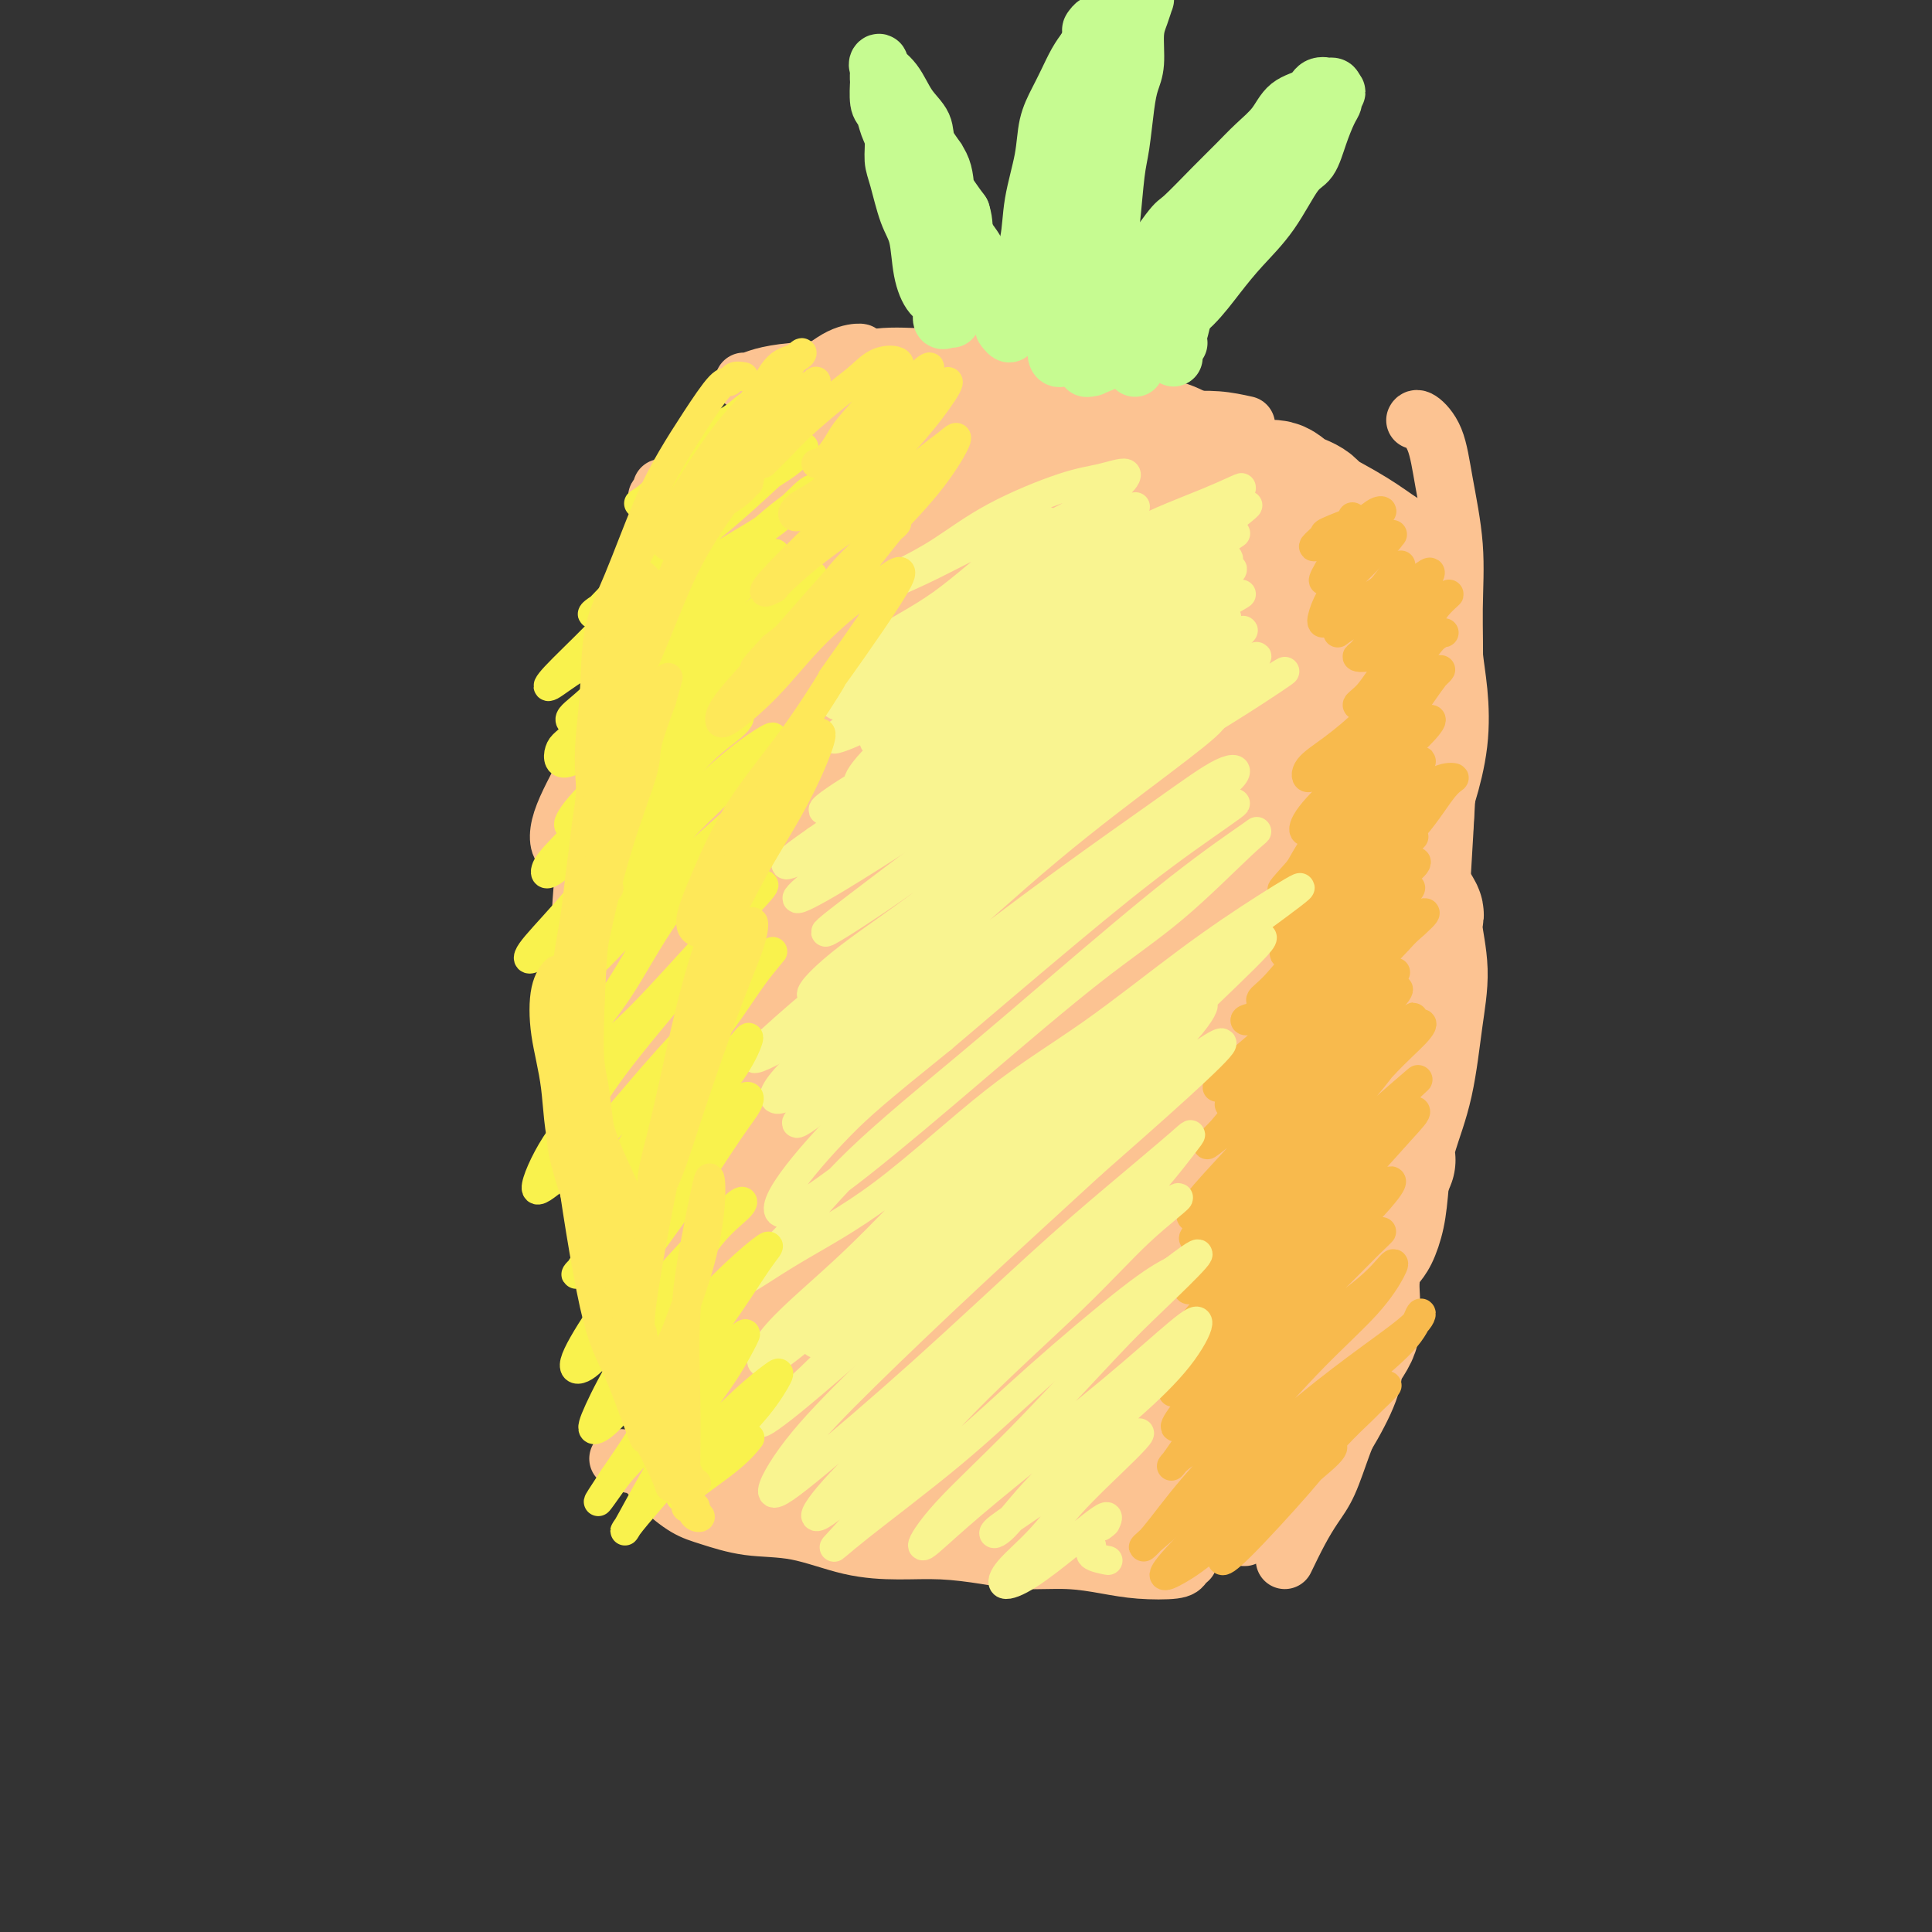<svg viewBox='0 0 400 400' version='1.1' xmlns='http://www.w3.org/2000/svg' xmlns:xlink='http://www.w3.org/1999/xlink'><rect x="0" y="0" width="400" height="400" fill="#333333" stroke="none"/><g fill='none' stroke='#FCC392' stroke-width='12' stroke-linecap='round' stroke-linejoin='round'><path d='M156,98c-0.111,-0.185 -0.222,-0.371 -1,0c-0.778,0.371 -2.223,1.297 -3,2c-0.777,0.703 -0.886,1.182 -2,2c-1.114,0.818 -3.233,1.975 -5,4c-1.767,2.025 -3.184,4.917 -5,8c-1.816,3.083 -4.032,6.358 -6,10c-1.968,3.642 -3.687,7.651 -5,11c-1.313,3.349 -2.218,6.040 -3,9c-0.782,2.960 -1.439,6.191 -2,9c-0.561,2.809 -1.027,5.196 -1,7c0.027,1.804 0.546,3.024 1,4c0.454,0.976 0.844,1.707 1,2c0.156,0.293 0.078,0.146 0,0'/><path d='M130,145c-0.295,0.095 -0.591,0.189 -1,1c-0.409,0.811 -0.933,2.338 -1,4c-0.067,1.662 0.321,3.458 0,7c-0.321,3.542 -1.352,8.828 -2,13c-0.648,4.172 -0.913,7.230 -1,11c-0.087,3.770 0.003,8.253 0,13c-0.003,4.747 -0.099,9.758 0,14c0.099,4.242 0.394,7.714 1,11c0.606,3.286 1.522,6.384 2,9c0.478,2.616 0.517,4.750 1,7c0.483,2.250 1.411,4.617 2,6c0.589,1.383 0.838,1.783 1,2c0.162,0.217 0.236,0.251 0,0c-0.236,-0.251 -0.782,-0.786 -1,-1c-0.218,-0.214 -0.109,-0.107 0,0'/><path d='M135,136c0.105,-0.176 0.210,-0.353 0,0c-0.210,0.353 -0.734,1.234 -1,2c-0.266,0.766 -0.274,1.417 -1,3c-0.726,1.583 -2.169,4.098 -3,6c-0.831,1.902 -1.049,3.190 -2,6c-0.951,2.810 -2.634,7.140 -4,12c-1.366,4.860 -2.417,10.249 -3,15c-0.583,4.751 -0.700,8.865 -1,13c-0.300,4.135 -0.782,8.291 -1,13c-0.218,4.709 -0.172,9.971 0,15c0.172,5.029 0.470,9.827 1,14c0.530,4.173 1.291,7.723 2,11c0.709,3.277 1.367,6.283 2,9c0.633,2.717 1.241,5.145 2,7c0.759,1.855 1.667,3.138 2,4c0.333,0.862 0.089,1.303 0,1c-0.089,-0.303 -0.024,-1.351 0,-2c0.024,-0.649 0.007,-0.900 0,-1c-0.007,-0.100 -0.003,-0.050 0,0'/><path d='M128,302c0.377,-0.108 0.754,-0.215 1,0c0.246,0.215 0.362,0.753 1,1c0.638,0.247 1.797,0.203 3,1c1.203,0.797 2.449,2.435 4,4c1.551,1.565 3.408,3.056 5,4c1.592,0.944 2.919,1.339 5,2c2.081,0.661 4.916,1.588 8,2c3.084,0.412 6.416,0.309 10,1c3.584,0.691 7.421,2.175 11,3c3.579,0.825 6.902,0.991 10,1c3.098,0.009 5.972,-0.138 9,0c3.028,0.138 6.211,0.562 9,1c2.789,0.438 5.185,0.889 8,1c2.815,0.111 6.049,-0.116 9,0c2.951,0.116 5.617,0.577 8,1c2.383,0.423 4.481,0.807 7,1c2.519,0.193 5.459,0.196 7,0c1.541,-0.196 1.684,-0.591 2,-1c0.316,-0.409 0.805,-0.831 1,-1c0.195,-0.169 0.098,-0.084 0,0'/><path d='M257,318c0.377,0.214 0.754,0.428 1,0c0.246,-0.428 0.360,-1.497 1,-2c0.640,-0.503 1.804,-0.441 3,-1c1.196,-0.559 2.423,-1.741 4,-3c1.577,-1.259 3.505,-2.597 5,-4c1.495,-1.403 2.558,-2.870 4,-5c1.442,-2.130 3.263,-4.921 5,-8c1.737,-3.079 3.391,-6.444 4,-9c0.609,-2.556 0.174,-4.302 0,-5c-0.174,-0.698 -0.087,-0.349 0,0'/><path d='M266,323c1.000,-2.070 2.000,-4.139 3,-6c1.000,-1.861 1.998,-3.513 3,-5c1.002,-1.487 2.006,-2.810 3,-5c0.994,-2.190 1.978,-5.247 3,-8c1.022,-2.753 2.083,-5.203 3,-9c0.917,-3.797 1.691,-8.942 2,-11c0.309,-2.058 0.155,-1.029 0,0'/><path d='M284,272c0.030,-0.030 0.060,-0.059 0,0c-0.060,0.059 -0.211,0.207 0,0c0.211,-0.207 0.785,-0.768 1,-2c0.215,-1.232 0.069,-3.134 0,-5c-0.069,-1.866 -0.063,-3.695 0,-6c0.063,-2.305 0.184,-5.085 0,-9c-0.184,-3.915 -0.674,-8.963 -1,-14c-0.326,-5.037 -0.487,-10.061 -1,-16c-0.513,-5.939 -1.377,-12.794 -2,-19c-0.623,-6.206 -1.004,-11.765 -1,-16c0.004,-4.235 0.394,-7.147 0,-11c-0.394,-3.853 -1.570,-8.649 -2,-13c-0.430,-4.351 -0.112,-8.258 0,-11c0.112,-2.742 0.019,-4.317 0,-5c-0.019,-0.683 0.036,-0.472 0,1c-0.036,1.472 -0.164,4.204 0,7c0.164,2.796 0.621,5.656 1,11c0.379,5.344 0.680,13.172 1,19c0.320,5.828 0.660,9.658 1,14c0.340,4.342 0.680,9.198 1,14c0.320,4.802 0.621,9.551 1,13c0.379,3.449 0.835,5.599 1,9c0.165,3.401 0.040,8.053 0,11c-0.040,2.947 0.004,4.188 0,5c-0.004,0.812 -0.057,1.194 0,1c0.057,-0.194 0.225,-0.964 0,-4c-0.225,-3.036 -0.844,-8.340 -1,-12c-0.156,-3.660 0.150,-5.678 0,-12c-0.150,-6.322 -0.757,-16.949 -1,-24c-0.243,-7.051 -0.121,-10.525 0,-14'/><path d='M282,184c-0.141,-13.019 0.505,-13.066 1,-16c0.495,-2.934 0.837,-8.754 1,-14c0.163,-5.246 0.145,-9.917 0,-14c-0.145,-4.083 -0.417,-7.577 -1,-11c-0.583,-3.423 -1.476,-6.773 -2,-9c-0.524,-2.227 -0.680,-3.330 -1,-4c-0.320,-0.670 -0.806,-0.906 -1,-1c-0.194,-0.094 -0.097,-0.047 0,0'/><path d='M287,263c0.356,0.059 0.711,0.118 1,0c0.289,-0.118 0.511,-0.412 1,-1c0.489,-0.588 1.244,-1.471 2,-3c0.756,-1.529 1.512,-3.703 2,-6c0.488,-2.297 0.708,-4.718 1,-8c0.292,-3.282 0.656,-7.426 1,-12c0.344,-4.574 0.669,-9.577 1,-14c0.331,-4.423 0.667,-8.266 1,-13c0.333,-4.734 0.663,-10.357 1,-16c0.337,-5.643 0.680,-11.304 1,-17c0.320,-5.696 0.615,-11.426 1,-17c0.385,-5.574 0.859,-10.990 1,-16c0.141,-5.010 -0.049,-9.613 0,-14c0.049,-4.387 0.339,-8.559 0,-13c-0.339,-4.441 -1.306,-9.151 -2,-13c-0.694,-3.849 -1.114,-6.836 -2,-9c-0.886,-2.164 -2.239,-3.506 -3,-4c-0.761,-0.494 -0.932,-0.141 -1,0c-0.068,0.141 -0.034,0.071 0,0'/><path d='M258,88c-1.897,-0.417 -3.795,-0.833 -6,-1c-2.205,-0.167 -4.718,-0.083 -7,0c-2.282,0.083 -4.333,0.167 -7,0c-2.667,-0.167 -5.949,-0.583 -9,-1c-3.051,-0.417 -5.872,-0.833 -7,-1c-1.128,-0.167 -0.564,-0.083 0,0'/><path d='M294,110c-1.268,-0.539 -2.535,-1.078 -4,-2c-1.465,-0.922 -3.126,-2.228 -6,-4c-2.874,-1.772 -6.960,-4.011 -11,-6c-4.040,-1.989 -8.035,-3.730 -11,-5c-2.965,-1.270 -4.901,-2.070 -7,-3c-2.099,-0.930 -4.359,-1.990 -7,-3c-2.641,-1.010 -5.661,-1.969 -8,-3c-2.339,-1.031 -3.998,-2.132 -6,-3c-2.002,-0.868 -4.347,-1.503 -6,-2c-1.653,-0.497 -2.615,-0.856 -3,-1c-0.385,-0.144 -0.192,-0.072 0,0'/><path d='M225,79c-1.574,0.174 -3.148,0.348 -5,0c-1.852,-0.348 -3.984,-1.220 -6,-2c-2.016,-0.780 -3.918,-1.470 -6,-2c-2.082,-0.530 -4.344,-0.899 -7,-1c-2.656,-0.101 -5.705,0.067 -9,0c-3.295,-0.067 -6.837,-0.368 -10,0c-3.163,0.368 -5.947,1.405 -9,2c-3.053,0.595 -6.373,0.748 -9,1c-2.627,0.252 -4.560,0.604 -6,1c-1.440,0.396 -2.388,0.837 -3,1c-0.612,0.163 -0.889,0.046 -1,0c-0.111,-0.046 -0.055,-0.023 0,0'/><path d='M137,101c0.143,0.319 0.286,0.638 0,1c-0.286,0.362 -1.002,0.766 -1,1c0.002,0.234 0.723,0.298 1,0c0.277,-0.298 0.109,-0.959 1,-2c0.891,-1.041 2.842,-2.461 5,-4c2.158,-1.539 4.523,-3.197 7,-5c2.477,-1.803 5.065,-3.750 8,-6c2.935,-2.250 6.218,-4.801 9,-7c2.782,-2.199 5.062,-4.045 7,-5c1.938,-0.955 3.535,-1.019 4,-1c0.465,0.019 -0.201,0.120 -1,1c-0.799,0.880 -1.730,2.537 -3,4c-1.270,1.463 -2.879,2.732 -5,5c-2.121,2.268 -4.752,5.535 -7,8c-2.248,2.465 -4.111,4.126 -7,7c-2.889,2.874 -6.803,6.959 -9,10c-2.197,3.041 -2.678,5.038 -4,8c-1.322,2.962 -3.484,6.888 -5,9c-1.516,2.112 -2.387,2.411 -3,4c-0.613,1.589 -0.968,4.468 -1,6c-0.032,1.532 0.259,1.719 1,1c0.741,-0.719 1.934,-2.342 4,-5c2.066,-2.658 5.007,-6.352 8,-10c2.993,-3.648 6.039,-7.252 9,-11c2.961,-3.748 5.836,-7.640 8,-11c2.164,-3.360 3.617,-6.187 6,-9c2.383,-2.813 5.697,-5.613 8,-8c2.303,-2.387 3.597,-4.361 4,-5c0.403,-0.639 -0.084,0.059 -1,1c-0.916,0.941 -2.262,2.126 -5,5c-2.738,2.874 -6.869,7.437 -11,12'/><path d='M164,95c-4.769,5.599 -8.193,10.596 -12,16c-3.807,5.404 -7.997,11.215 -12,17c-4.003,5.785 -7.820,11.544 -11,17c-3.180,5.456 -5.724,10.611 -8,15c-2.276,4.389 -4.283,8.013 -5,11c-0.717,2.987 -0.145,5.337 2,5c2.145,-0.337 5.862,-3.360 10,-8c4.138,-4.640 8.696,-10.897 13,-17c4.304,-6.103 8.354,-12.051 13,-18c4.646,-5.949 9.889,-11.899 14,-17c4.111,-5.101 7.092,-9.353 10,-13c2.908,-3.647 5.743,-6.687 8,-9c2.257,-2.313 3.934,-3.898 4,-4c0.066,-0.102 -1.481,1.278 -4,4c-2.519,2.722 -6.011,6.786 -10,12c-3.989,5.214 -8.475,11.576 -13,18c-4.525,6.424 -9.088,12.908 -13,19c-3.912,6.092 -7.173,11.791 -10,17c-2.827,5.209 -5.221,9.927 -7,14c-1.779,4.073 -2.943,7.499 -3,10c-0.057,2.501 0.995,4.076 3,3c2.005,-1.076 4.965,-4.804 10,-12c5.035,-7.196 12.145,-17.860 17,-25c4.855,-7.140 7.454,-10.755 11,-16c3.546,-5.245 8.038,-12.120 13,-19c4.962,-6.880 10.393,-13.763 14,-19c3.607,-5.237 5.389,-8.826 6,-11c0.611,-2.174 0.049,-2.931 -3,-1c-3.049,1.931 -8.585,6.552 -14,12c-5.415,5.448 -10.707,11.724 -16,18'/><path d='M171,114c-5.268,6.192 -10.438,12.672 -15,19c-4.562,6.328 -8.517,12.503 -12,19c-3.483,6.497 -6.493,13.315 -9,19c-2.507,5.685 -4.512,10.238 -5,14c-0.488,3.762 0.540,6.734 3,6c2.460,-0.734 6.353,-5.175 11,-11c4.647,-5.825 10.050,-13.034 15,-20c4.950,-6.966 9.447,-13.687 14,-20c4.553,-6.313 9.160,-12.216 13,-18c3.840,-5.784 6.911,-11.450 10,-16c3.089,-4.550 6.197,-7.985 7,-9c0.803,-1.015 -0.697,0.391 -4,4c-3.303,3.609 -8.409,9.421 -13,16c-4.591,6.579 -8.667,13.927 -13,21c-4.333,7.073 -8.922,13.873 -13,21c-4.078,7.127 -7.644,14.583 -11,22c-3.356,7.417 -6.500,14.795 -9,21c-2.500,6.205 -4.355,11.237 -5,15c-0.645,3.763 -0.080,6.258 2,5c2.080,-1.258 5.674,-6.269 9,-12c3.326,-5.731 6.383,-12.183 10,-19c3.617,-6.817 7.792,-13.998 12,-20c4.208,-6.002 8.447,-10.825 12,-15c3.553,-4.175 6.418,-7.701 8,-9c1.582,-1.299 1.881,-0.371 2,0c0.119,0.371 0.060,0.186 0,0'/></g>
<g fill='none' stroke='#FCC392' stroke-width='28' stroke-linecap='round' stroke-linejoin='round'><path d='M161,118c-0.019,-0.548 -0.038,-1.096 0,-1c0.038,0.096 0.132,0.834 0,1c-0.132,0.166 -0.492,-0.242 -1,0c-0.508,0.242 -1.166,1.133 -2,2c-0.834,0.867 -1.844,1.709 -3,3c-1.156,1.291 -2.458,3.030 -4,6c-1.542,2.970 -3.324,7.172 -5,11c-1.676,3.828 -3.248,7.283 -4,11c-0.752,3.717 -0.685,7.695 -1,12c-0.315,4.305 -1.011,8.937 -1,14c0.011,5.063 0.728,10.556 1,16c0.272,5.444 0.098,10.841 1,17c0.902,6.159 2.882,13.082 4,19c1.118,5.918 1.376,10.830 2,14c0.624,3.170 1.613,4.596 3,8c1.387,3.404 3.170,8.786 5,13c1.830,4.214 3.707,7.260 5,10c1.293,2.740 2.001,5.175 3,7c0.999,1.825 2.290,3.040 3,4c0.710,0.960 0.839,1.665 1,2c0.161,0.335 0.352,0.300 0,0c-0.352,-0.300 -1.249,-0.865 -2,-2c-0.751,-1.135 -1.356,-2.839 -2,-5c-0.644,-2.161 -1.327,-4.778 -2,-7c-0.673,-2.222 -1.335,-4.049 -2,-7c-0.665,-2.951 -1.333,-7.025 -2,-11c-0.667,-3.975 -1.333,-7.850 -2,-11c-0.667,-3.150 -1.333,-5.575 -2,-8'/><path d='M154,236c-2.386,-8.736 -1.849,-6.075 -2,-6c-0.151,0.075 -0.988,-2.434 -2,-4c-1.012,-1.566 -2.198,-2.188 -3,-3c-0.802,-0.812 -1.220,-1.815 -2,-2c-0.780,-0.185 -1.922,0.449 -3,1c-1.078,0.551 -2.093,1.018 -3,2c-0.907,0.982 -1.705,2.479 -2,4c-0.295,1.521 -0.087,3.065 0,5c0.087,1.935 0.052,4.261 0,7c-0.052,2.739 -0.122,5.890 0,10c0.122,4.110 0.436,9.180 1,13c0.564,3.820 1.378,6.389 2,9c0.622,2.611 1.053,5.265 2,8c0.947,2.735 2.411,5.553 4,8c1.589,2.447 3.303,4.523 5,6c1.697,1.477 3.378,2.354 5,3c1.622,0.646 3.186,1.062 5,1c1.814,-0.062 3.879,-0.603 6,-1c2.121,-0.397 4.298,-0.651 6,-1c1.702,-0.349 2.930,-0.792 4,-1c1.070,-0.208 1.981,-0.181 2,-1c0.019,-0.819 -0.855,-2.484 -2,-4c-1.145,-1.516 -2.561,-2.885 -4,-4c-1.439,-1.115 -2.902,-1.978 -5,-3c-2.098,-1.022 -4.832,-2.205 -7,-3c-2.168,-0.795 -3.769,-1.202 -5,-1c-1.231,0.202 -2.093,1.013 -3,2c-0.907,0.987 -1.860,2.150 -2,4c-0.140,1.850 0.531,4.386 2,6c1.469,1.614 3.734,2.307 6,3'/><path d='M159,294c1.945,2.011 2.808,2.539 5,3c2.192,0.461 5.713,0.855 9,2c3.287,1.145 6.340,3.042 10,4c3.660,0.958 7.926,0.977 12,1c4.074,0.023 7.956,0.048 11,0c3.044,-0.048 5.252,-0.170 8,0c2.748,0.170 6.038,0.633 9,1c2.962,0.367 5.597,0.638 8,1c2.403,0.362 4.575,0.814 6,1c1.425,0.186 2.105,0.105 3,0c0.895,-0.105 2.007,-0.233 2,-1c-0.007,-0.767 -1.132,-2.171 -2,-3c-0.868,-0.829 -1.478,-1.082 -3,-2c-1.522,-0.918 -3.955,-2.500 -6,-3c-2.045,-0.500 -3.703,0.082 -6,0c-2.297,-0.082 -5.234,-0.828 -7,-1c-1.766,-0.172 -2.360,0.231 -3,1c-0.640,0.769 -1.325,1.904 -1,3c0.325,1.096 1.659,2.152 3,3c1.341,0.848 2.688,1.489 5,2c2.312,0.511 5.590,0.893 8,1c2.410,0.107 3.954,-0.060 6,0c2.046,0.060 4.595,0.349 7,0c2.405,-0.349 4.668,-1.334 7,-2c2.332,-0.666 4.735,-1.013 7,-2c2.265,-0.987 4.391,-2.615 6,-4c1.609,-1.385 2.699,-2.526 4,-4c1.301,-1.474 2.812,-3.282 4,-5c1.188,-1.718 2.054,-3.348 3,-5c0.946,-1.652 1.973,-3.326 3,-5'/><path d='M277,280c2.841,-4.047 2.944,-4.663 3,-6c0.056,-1.337 0.064,-3.395 0,-5c-0.064,-1.605 -0.202,-2.757 0,-5c0.202,-2.243 0.742,-5.579 1,-8c0.258,-2.421 0.234,-3.928 0,-6c-0.234,-2.072 -0.679,-4.707 -1,-7c-0.321,-2.293 -0.520,-4.242 -1,-7c-0.480,-2.758 -1.241,-6.324 -2,-10c-0.759,-3.676 -1.515,-7.462 -2,-10c-0.485,-2.538 -0.697,-3.826 -1,-6c-0.303,-2.174 -0.697,-5.233 -1,-8c-0.303,-2.767 -0.516,-5.243 -1,-8c-0.484,-2.757 -1.239,-5.796 -2,-9c-0.761,-3.204 -1.527,-6.574 -2,-9c-0.473,-2.426 -0.653,-3.909 -1,-5c-0.347,-1.091 -0.863,-1.789 -1,-4c-0.137,-2.211 0.103,-5.935 0,-8c-0.103,-2.065 -0.551,-2.470 -1,-4c-0.449,-1.530 -0.901,-4.185 -1,-6c-0.099,-1.815 0.156,-2.790 0,-4c-0.156,-1.210 -0.721,-2.653 -1,-4c-0.279,-1.347 -0.271,-2.596 0,-4c0.271,-1.404 0.805,-2.961 1,-4c0.195,-1.039 0.052,-1.560 0,-2c-0.052,-0.440 -0.014,-0.797 0,-1c0.014,-0.203 0.004,-0.250 0,1c-0.004,1.250 -0.001,3.798 0,5c0.001,1.202 0.000,1.058 0,1c-0.000,-0.058 -0.000,-0.029 0,0'/><path d='M257,175c0.308,0.279 0.617,0.558 0,3c-0.617,2.442 -2.159,7.049 -3,11c-0.841,3.951 -0.981,7.248 -1,11c-0.019,3.752 0.084,7.959 0,12c-0.084,4.041 -0.356,7.917 0,12c0.356,4.083 1.340,8.374 2,12c0.660,3.626 0.997,6.589 2,9c1.003,2.411 2.671,4.271 4,6c1.329,1.729 2.318,3.327 3,4c0.682,0.673 1.057,0.423 2,0c0.943,-0.423 2.454,-1.017 4,-3c1.546,-1.983 3.128,-5.354 4,-8c0.872,-2.646 1.035,-4.566 2,-8c0.965,-3.434 2.732,-8.381 4,-12c1.268,-3.619 2.036,-5.908 3,-9c0.964,-3.092 2.122,-6.985 3,-10c0.878,-3.015 1.475,-5.150 2,-8c0.525,-2.850 0.979,-6.413 1,-9c0.021,-2.587 -0.390,-4.197 0,-7c0.390,-2.803 1.583,-6.797 2,-10c0.417,-3.203 0.060,-5.613 0,-8c-0.060,-2.387 0.177,-4.750 0,-7c-0.177,-2.250 -0.769,-4.387 -1,-7c-0.231,-2.613 -0.100,-5.703 0,-8c0.100,-2.297 0.170,-3.800 0,-5c-0.170,-1.200 -0.580,-2.097 -1,-3c-0.420,-0.903 -0.850,-1.814 -1,-3c-0.150,-1.186 -0.020,-2.648 0,-4c0.020,-1.352 -0.072,-2.595 0,-3c0.072,-0.405 0.306,0.027 0,0c-0.306,-0.027 -1.153,-0.514 -2,-1'/><path d='M286,122c-0.953,-5.600 -0.837,-2.599 -1,-2c-0.163,0.599 -0.605,-1.204 -1,-2c-0.395,-0.796 -0.741,-0.584 -1,-1c-0.259,-0.416 -0.430,-1.461 -1,-2c-0.570,-0.539 -1.540,-0.571 -2,-1c-0.460,-0.429 -0.409,-1.255 -1,-2c-0.591,-0.745 -1.823,-1.409 -3,-2c-1.177,-0.591 -2.299,-1.109 -3,-2c-0.701,-0.891 -0.981,-2.153 -2,-3c-1.019,-0.847 -2.776,-1.277 -4,-2c-1.224,-0.723 -1.916,-1.738 -3,-2c-1.084,-0.262 -2.562,0.229 -4,0c-1.438,-0.229 -2.838,-1.178 -4,-2c-1.162,-0.822 -2.086,-1.516 -3,-2c-0.914,-0.484 -1.818,-0.758 -3,-1c-1.182,-0.242 -2.643,-0.451 -4,-1c-1.357,-0.549 -2.609,-1.439 -4,-2c-1.391,-0.561 -2.919,-0.794 -4,-1c-1.081,-0.206 -1.715,-0.384 -3,-1c-1.285,-0.616 -3.221,-1.669 -5,-2c-1.779,-0.331 -3.400,0.059 -5,0c-1.600,-0.059 -3.180,-0.566 -5,-1c-1.820,-0.434 -3.880,-0.796 -5,-1c-1.120,-0.204 -1.299,-0.252 -3,0c-1.701,0.252 -4.924,0.802 -7,1c-2.076,0.198 -3.004,0.042 -4,0c-0.996,-0.042 -2.061,0.030 -3,0c-0.939,-0.030 -1.753,-0.162 -3,0c-1.247,0.162 -2.928,0.618 -4,1c-1.072,0.382 -1.536,0.691 -2,1'/><path d='M189,90c-6.988,0.359 -3.959,0.755 -3,1c0.959,0.245 -0.154,0.338 -1,1c-0.846,0.662 -1.426,1.894 -2,3c-0.574,1.106 -1.142,2.086 -2,3c-0.858,0.914 -2.005,1.760 -3,3c-0.995,1.240 -1.840,2.872 -3,5c-1.160,2.128 -2.637,4.753 -4,7c-1.363,2.247 -2.611,4.117 -4,6c-1.389,1.883 -2.917,3.779 -4,5c-1.083,1.221 -1.719,1.769 -2,2c-0.281,0.231 -0.207,0.147 0,0c0.207,-0.147 0.545,-0.357 1,-1c0.455,-0.643 1.025,-1.719 2,-3c0.975,-1.281 2.353,-2.767 4,-5c1.647,-2.233 3.561,-5.211 5,-8c1.439,-2.789 2.402,-5.387 4,-8c1.598,-2.613 3.831,-5.239 5,-7c1.169,-1.761 1.274,-2.657 1,-3c-0.274,-0.343 -0.928,-0.133 -1,0c-0.072,0.133 0.439,0.190 0,1c-0.439,0.810 -1.828,2.375 -3,4c-1.172,1.625 -2.126,3.311 -3,6c-0.874,2.689 -1.668,6.382 -3,11c-1.332,4.618 -3.202,10.161 -5,15c-1.798,4.839 -3.522,8.973 -5,14c-1.478,5.027 -2.708,10.946 -4,16c-1.292,5.054 -2.645,9.241 -4,14c-1.355,4.759 -2.711,10.089 -4,15c-1.289,4.911 -2.511,9.403 -3,13c-0.489,3.597 -0.244,6.298 0,9'/><path d='M148,209c-1.541,10.622 2.106,3.677 6,-3c3.894,-6.677 8.034,-13.086 12,-19c3.966,-5.914 7.758,-11.332 11,-17c3.242,-5.668 5.934,-11.586 9,-17c3.066,-5.414 6.504,-10.326 10,-15c3.496,-4.674 7.049,-9.112 10,-13c2.951,-3.888 5.300,-7.226 7,-10c1.700,-2.774 2.751,-4.986 3,-6c0.249,-1.014 -0.304,-0.832 -1,0c-0.696,0.832 -1.535,2.312 -3,4c-1.465,1.688 -3.555,3.584 -6,7c-2.445,3.416 -5.244,8.352 -8,14c-2.756,5.648 -5.469,12.007 -8,19c-2.531,6.993 -4.882,14.619 -7,21c-2.118,6.381 -4.004,11.516 -6,17c-1.996,5.484 -4.101,11.317 -6,16c-1.899,4.683 -3.593,8.217 -5,12c-1.407,3.783 -2.526,7.816 -3,9c-0.474,1.184 -0.304,-0.479 1,-4c1.304,-3.521 3.740,-8.898 6,-15c2.260,-6.102 4.344,-12.929 7,-20c2.656,-7.071 5.884,-14.387 9,-21c3.116,-6.613 6.119,-12.525 9,-18c2.881,-5.475 5.638,-10.515 9,-15c3.362,-4.485 7.328,-8.416 11,-12c3.672,-3.584 7.050,-6.819 10,-9c2.950,-2.181 5.471,-3.306 6,-2c0.529,1.306 -0.935,5.044 -3,10c-2.065,4.956 -4.733,11.130 -8,18c-3.267,6.870 -7.134,14.435 -11,22'/><path d='M209,162c-5.015,11.658 -6.553,15.805 -9,22c-2.447,6.195 -5.804,14.440 -9,22c-3.196,7.560 -6.232,14.435 -9,21c-2.768,6.565 -5.268,12.821 -7,18c-1.732,5.179 -2.696,9.283 -3,12c-0.304,2.717 0.050,4.047 1,2c0.950,-2.047 2.494,-7.473 4,-14c1.506,-6.527 2.974,-14.157 5,-22c2.026,-7.843 4.612,-15.899 7,-23c2.388,-7.101 4.580,-13.245 7,-19c2.420,-5.755 5.069,-11.119 9,-17c3.931,-5.881 9.143,-12.277 12,-16c2.857,-3.723 3.358,-4.771 5,-6c1.642,-1.229 4.427,-2.637 4,1c-0.427,3.637 -4.064,12.320 -7,20c-2.936,7.680 -5.171,14.359 -8,22c-2.829,7.641 -6.252,16.245 -9,24c-2.748,7.755 -4.822,14.661 -7,22c-2.178,7.339 -4.459,15.110 -6,22c-1.541,6.890 -2.341,12.900 -3,18c-0.659,5.100 -1.179,9.290 -1,12c0.179,2.710 1.055,3.940 3,2c1.945,-1.940 4.958,-7.050 7,-13c2.042,-5.950 3.112,-12.739 5,-20c1.888,-7.261 4.596,-14.994 7,-22c2.404,-7.006 4.506,-13.286 6,-19c1.494,-5.714 2.380,-10.861 4,-15c1.620,-4.139 3.975,-7.268 5,-7c1.025,0.268 0.722,3.934 0,10c-0.722,6.066 -1.861,14.533 -3,23'/><path d='M219,222c-0.961,9.439 -1.863,16.535 -3,24c-1.137,7.465 -2.509,15.299 -3,22c-0.491,6.701 -0.103,12.267 0,17c0.103,4.733 -0.080,8.631 1,11c1.080,2.369 3.424,3.209 6,2c2.576,-1.209 5.383,-4.465 8,-10c2.617,-5.535 5.045,-13.347 7,-20c1.955,-6.653 3.439,-12.147 5,-21c1.561,-8.853 3.200,-21.066 4,-28c0.800,-6.934 0.760,-8.588 1,-13c0.240,-4.412 0.759,-11.581 1,-18c0.241,-6.419 0.206,-12.087 0,-17c-0.206,-4.913 -0.581,-9.069 -1,-13c-0.419,-3.931 -0.883,-7.636 -1,-9c-0.117,-1.364 0.111,-0.386 0,2c-0.111,2.386 -0.563,6.181 -1,14c-0.437,7.819 -0.860,19.663 -1,27c-0.140,7.337 0.003,10.168 0,17c-0.003,6.832 -0.152,17.667 0,26c0.152,8.333 0.603,14.165 1,19c0.397,4.835 0.739,8.674 1,14c0.261,5.326 0.442,12.138 1,17c0.558,4.862 1.495,7.775 3,9c1.505,1.225 3.580,0.763 5,0c1.420,-0.763 2.184,-1.825 3,-5c0.816,-3.175 1.683,-8.461 2,-12c0.317,-3.539 0.085,-5.330 0,-11c-0.085,-5.670 -0.023,-15.219 0,-23c0.023,-7.781 0.007,-13.795 0,-20c-0.007,-6.205 -0.003,-12.603 0,-19'/><path d='M258,204c-0.234,-14.582 -0.817,-14.537 -1,-18c-0.183,-3.463 0.036,-10.435 0,-16c-0.036,-5.565 -0.328,-9.722 -1,-14c-0.672,-4.278 -1.725,-8.678 -3,-13c-1.275,-4.322 -2.774,-8.567 -4,-12c-1.226,-3.433 -2.181,-6.055 -3,-8c-0.819,-1.945 -1.503,-3.215 -2,-4c-0.497,-0.785 -0.806,-1.085 -1,-1c-0.194,0.085 -0.273,0.556 0,1c0.273,0.444 0.900,0.860 1,2c0.100,1.140 -0.325,3.004 0,5c0.325,1.996 1.399,4.125 2,7c0.601,2.875 0.727,6.497 1,10c0.273,3.503 0.692,6.888 1,10c0.308,3.112 0.505,5.953 1,8c0.495,2.047 1.287,3.302 2,4c0.713,0.698 1.348,0.838 2,0c0.652,-0.838 1.321,-2.656 2,-5c0.679,-2.344 1.366,-5.216 2,-8c0.634,-2.784 1.213,-5.481 2,-9c0.787,-3.519 1.782,-7.861 3,-12c1.218,-4.139 2.660,-8.077 4,-11c1.340,-2.923 2.577,-4.833 3,-6c0.423,-1.167 0.033,-1.592 0,-2c-0.033,-0.408 0.290,-0.798 0,-1c-0.290,-0.202 -1.194,-0.214 -2,0c-0.806,0.214 -1.515,0.655 -2,1c-0.485,0.345 -0.746,0.593 -2,1c-1.254,0.407 -3.501,0.973 -5,1c-1.499,0.027 -2.249,-0.487 -3,-1'/><path d='M255,113c-2.921,0.482 -3.224,0.685 -4,0c-0.776,-0.685 -2.027,-2.260 -3,-3c-0.973,-0.740 -1.670,-0.645 -2,-1c-0.330,-0.355 -0.293,-1.160 0,-2c0.293,-0.840 0.841,-1.713 2,-2c1.159,-0.287 2.929,0.014 5,0c2.071,-0.014 4.442,-0.342 7,0c2.558,0.342 5.301,1.355 8,3c2.699,1.645 5.353,3.920 8,6c2.647,2.080 5.285,3.963 8,6c2.715,2.037 5.506,4.227 7,7c1.494,2.773 1.690,6.127 2,9c0.310,2.873 0.735,5.263 1,8c0.265,2.737 0.372,5.820 0,9c-0.372,3.180 -1.223,6.456 -2,9c-0.777,2.544 -1.480,4.355 -2,6c-0.520,1.645 -0.858,3.125 -2,5c-1.142,1.875 -3.088,4.145 -4,6c-0.912,1.855 -0.791,3.294 -1,4c-0.209,0.706 -0.747,0.679 -1,1c-0.253,0.321 -0.219,0.988 0,1c0.219,0.012 0.623,-0.633 1,-1c0.377,-0.367 0.727,-0.456 1,-1c0.273,-0.544 0.467,-1.544 1,-3c0.533,-1.456 1.403,-3.369 2,-5c0.597,-1.631 0.920,-2.981 1,-5c0.080,-2.019 -0.082,-4.706 0,-7c0.082,-2.294 0.407,-4.195 0,-7c-0.407,-2.805 -1.545,-6.516 -3,-10c-1.455,-3.484 -3.228,-6.742 -5,-10'/><path d='M280,136c-2.171,-4.928 -3.600,-7.246 -5,-9c-1.400,-1.754 -2.773,-2.942 -4,-4c-1.227,-1.058 -2.310,-1.984 -4,-3c-1.690,-1.016 -3.989,-2.120 -7,-4c-3.011,-1.880 -6.735,-4.534 -9,-6c-2.265,-1.466 -3.070,-1.743 -5,-3c-1.930,-1.257 -4.986,-3.493 -8,-5c-3.014,-1.507 -5.986,-2.284 -8,-3c-2.014,-0.716 -3.070,-1.371 -6,-2c-2.930,-0.629 -7.733,-1.233 -11,-2c-3.267,-0.767 -4.998,-1.697 -7,-2c-2.002,-0.303 -4.275,0.022 -6,0c-1.725,-0.022 -2.901,-0.390 -5,0c-2.099,0.390 -5.121,1.540 -7,2c-1.879,0.460 -2.613,0.232 -4,1c-1.387,0.768 -3.425,2.533 -5,4c-1.575,1.467 -2.687,2.637 -4,4c-1.313,1.363 -2.828,2.920 -4,5c-1.172,2.080 -2.002,4.681 -3,7c-0.998,2.319 -2.163,4.354 -3,7c-0.837,2.646 -1.346,5.904 -2,9c-0.654,3.096 -1.453,6.031 -2,9c-0.547,2.969 -0.843,5.972 -1,9c-0.157,3.028 -0.175,6.079 0,8c0.175,1.921 0.542,2.711 1,4c0.458,1.289 1.008,3.078 2,4c0.992,0.922 2.426,0.978 3,1c0.574,0.022 0.287,0.011 0,0'/><path d='M195,104c-0.347,0.221 -0.695,0.442 -1,1c-0.305,0.558 -0.568,1.453 -1,4c-0.432,2.547 -1.033,6.747 -2,10c-0.967,3.253 -2.299,5.559 -4,10c-1.701,4.441 -3.771,11.016 -5,15c-1.229,3.984 -1.617,5.377 -3,9c-1.383,3.623 -3.761,9.475 -6,16c-2.239,6.525 -4.339,13.723 -6,20c-1.661,6.277 -2.884,11.634 -4,17c-1.116,5.366 -2.124,10.742 -3,16c-0.876,5.258 -1.620,10.398 -2,15c-0.380,4.602 -0.396,8.667 0,12c0.396,3.333 1.203,5.935 2,7c0.797,1.065 1.585,0.595 3,-1c1.415,-1.595 3.458,-4.314 5,-9c1.542,-4.686 2.583,-11.339 3,-14c0.417,-2.661 0.208,-1.331 0,0'/><path d='M226,110c0.238,-0.645 0.475,-1.291 0,-1c-0.475,0.291 -1.663,1.518 -3,3c-1.337,1.482 -2.825,3.217 -4,5c-1.175,1.783 -2.039,3.612 -3,6c-0.961,2.388 -2.019,5.333 -4,10c-1.981,4.667 -4.887,11.054 -7,17c-2.113,5.946 -3.435,11.450 -5,17c-1.565,5.550 -3.373,11.145 -5,17c-1.627,5.855 -3.072,11.970 -4,18c-0.928,6.030 -1.340,11.977 -2,18c-0.660,6.023 -1.568,12.123 -2,18c-0.432,5.877 -0.389,11.531 0,16c0.389,4.469 1.124,7.753 2,11c0.876,3.247 1.895,6.458 3,7c1.105,0.542 2.298,-1.585 3,-5c0.702,-3.415 0.915,-8.119 1,-10c0.085,-1.881 0.043,-0.941 0,0'/><path d='M222,129c1.426,-2.466 2.853,-4.931 4,-7c1.147,-2.069 2.016,-3.740 2,-4c-0.016,-0.260 -0.916,0.892 -2,3c-1.084,2.108 -2.353,5.172 -4,10c-1.647,4.828 -3.673,11.421 -6,18c-2.327,6.579 -4.954,13.145 -7,20c-2.046,6.855 -3.510,13.998 -5,21c-1.490,7.002 -3.004,13.861 -4,21c-0.996,7.139 -1.472,14.557 -2,22c-0.528,7.443 -1.106,14.910 -1,21c0.106,6.090 0.896,10.802 2,15c1.104,4.198 2.521,7.880 4,10c1.479,2.120 3.021,2.677 4,1c0.979,-1.677 1.395,-5.586 2,-10c0.605,-4.414 1.398,-9.331 2,-15c0.602,-5.669 1.012,-12.091 2,-19c0.988,-6.909 2.555,-14.304 4,-21c1.445,-6.696 2.768,-12.691 4,-19c1.232,-6.309 2.374,-12.931 4,-19c1.626,-6.069 3.737,-11.583 6,-17c2.263,-5.417 4.677,-10.736 7,-15c2.323,-4.264 4.556,-7.472 6,-10c1.444,-2.528 2.099,-4.375 2,-4c-0.099,0.375 -0.950,2.971 -2,7c-1.050,4.029 -2.297,9.489 -4,16c-1.703,6.511 -3.863,14.071 -6,21c-2.137,6.929 -4.252,13.227 -6,20c-1.748,6.773 -3.128,14.022 -4,19c-0.872,4.978 -1.235,7.686 -2,13c-0.765,5.314 -1.933,13.232 -2,19c-0.067,5.768 0.966,9.384 2,13'/><path d='M222,259c0.641,2.720 1.243,3.020 2,3c0.757,-0.020 1.670,-0.359 2,-3c0.330,-2.641 0.079,-7.584 0,-13c-0.079,-5.416 0.015,-11.305 0,-16c-0.015,-4.695 -0.137,-8.196 0,-11c0.137,-2.804 0.535,-4.912 1,-5c0.465,-0.088 0.998,1.844 1,5c0.002,3.156 -0.526,7.538 -1,12c-0.474,4.462 -0.894,9.006 -1,14c-0.106,4.994 0.101,10.438 0,14c-0.101,3.562 -0.512,5.244 0,9c0.512,3.756 1.945,9.588 3,12c1.055,2.412 1.730,1.403 2,1c0.270,-0.403 0.135,-0.202 0,0'/><path d='M292,192c0.383,-0.765 0.767,-1.531 1,-2c0.233,-0.469 0.316,-0.642 0,-1c-0.316,-0.358 -1.029,-0.900 -1,-1c0.029,-0.100 0.802,0.241 1,1c0.198,0.759 -0.177,1.936 0,4c0.177,2.064 0.907,5.015 1,8c0.093,2.985 -0.451,6.004 -1,10c-0.549,3.996 -1.104,8.970 -2,13c-0.896,4.030 -2.134,7.118 -3,10c-0.866,2.882 -1.359,5.559 -2,8c-0.641,2.441 -1.429,4.646 -2,6c-0.571,1.354 -0.926,1.858 -1,2c-0.074,0.142 0.134,-0.077 1,-2c0.866,-1.923 2.390,-5.549 3,-7c0.610,-1.451 0.305,-0.725 0,0'/></g>
<g fill='none' stroke='#C6FB91' stroke-width='12' stroke-linecap='round' stroke-linejoin='round'><path d='M197,66c-0.297,-0.082 -0.594,-0.164 -1,0c-0.406,0.164 -0.920,0.575 -1,0c-0.080,-0.575 0.274,-2.135 0,-3c-0.274,-0.865 -1.176,-1.036 -2,-2c-0.824,-0.964 -1.570,-2.721 -2,-5c-0.430,-2.279 -0.545,-5.079 -1,-7c-0.455,-1.921 -1.249,-2.964 -2,-5c-0.751,-2.036 -1.458,-5.064 -2,-7c-0.542,-1.936 -0.920,-2.781 -1,-4c-0.080,-1.219 0.136,-2.811 0,-4c-0.136,-1.189 -0.625,-1.975 -1,-3c-0.375,-1.025 -0.636,-2.290 -1,-3c-0.364,-0.710 -0.830,-0.864 -1,-2c-0.170,-1.136 -0.046,-3.254 0,-4c0.046,-0.746 0.012,-0.120 0,0c-0.012,0.120 -0.001,-0.266 0,-1c0.001,-0.734 -0.007,-1.815 0,-2c0.007,-0.185 0.028,0.527 0,1c-0.028,0.473 -0.107,0.709 0,2c0.107,1.291 0.400,3.638 1,5c0.600,1.362 1.508,1.741 2,3c0.492,1.259 0.567,3.400 1,5c0.433,1.600 1.223,2.659 2,4c0.777,1.341 1.541,2.966 2,4c0.459,1.034 0.612,1.479 1,2c0.388,0.521 1.011,1.119 1,1c-0.011,-0.119 -0.657,-0.955 -1,-2c-0.343,-1.045 -0.384,-2.299 -1,-4c-0.616,-1.701 -1.808,-3.851 -3,-6'/><path d='M187,29c-1.000,-2.533 -1.000,-2.867 -1,-3c0.000,-0.133 0.000,-0.067 0,0'/><path d='M182,14c0.073,-0.479 0.146,-0.957 0,-1c-0.146,-0.043 -0.511,0.350 0,1c0.511,0.650 1.899,1.557 3,3c1.101,1.443 1.915,3.422 3,5c1.085,1.578 2.440,2.756 3,4c0.560,1.244 0.324,2.553 1,4c0.676,1.447 2.264,3.032 3,5c0.736,1.968 0.621,4.318 1,6c0.379,1.682 1.253,2.695 2,4c0.747,1.305 1.368,2.903 2,4c0.632,1.097 1.276,1.692 2,3c0.724,1.308 1.529,3.328 2,5c0.471,1.672 0.607,2.997 1,4c0.393,1.003 1.041,1.685 1,2c-0.041,0.315 -0.773,0.263 -1,0c-0.227,-0.263 0.049,-0.738 0,-1c-0.049,-0.262 -0.422,-0.311 -1,-1c-0.578,-0.689 -1.359,-2.020 -2,-4c-0.641,-1.980 -1.142,-4.611 -2,-7c-0.858,-2.389 -2.073,-4.535 -3,-7c-0.927,-2.465 -1.564,-5.249 -2,-7c-0.436,-1.751 -0.669,-2.469 -1,-3c-0.331,-0.531 -0.759,-0.874 -1,-1c-0.241,-0.126 -0.296,-0.034 0,1c0.296,1.034 0.942,3.010 2,5c1.058,1.990 2.529,3.995 4,6'/><path d='M199,44c0.781,2.434 0.232,3.018 1,5c0.768,1.982 2.852,5.363 4,8c1.148,2.637 1.362,4.532 2,6c0.638,1.468 1.702,2.509 2,3c0.298,0.491 -0.169,0.432 0,1c0.169,0.568 0.973,1.764 1,2c0.027,0.236 -0.724,-0.486 -1,-1c-0.276,-0.514 -0.076,-0.818 0,-1c0.076,-0.182 0.027,-0.241 0,0c-0.027,0.241 -0.034,0.783 0,1c0.034,0.217 0.107,0.108 0,0c-0.107,-0.108 -0.395,-0.216 0,-1c0.395,-0.784 1.472,-2.245 2,-4c0.528,-1.755 0.508,-3.806 1,-6c0.492,-2.194 1.497,-4.533 2,-7c0.503,-2.467 0.505,-5.061 1,-8c0.495,-2.939 1.484,-6.222 2,-9c0.516,-2.778 0.561,-5.051 1,-7c0.439,-1.949 1.272,-3.574 2,-5c0.728,-1.426 1.350,-2.653 2,-4c0.650,-1.347 1.329,-2.813 2,-4c0.671,-1.187 1.336,-2.093 2,-3'/><path d='M225,10c1.465,-2.940 1.128,-2.289 1,-2c-0.128,0.289 -0.047,0.216 0,0c0.047,-0.216 0.062,-0.576 0,-1c-0.062,-0.424 -0.199,-0.911 0,-1c0.199,-0.089 0.734,0.219 1,0c0.266,-0.219 0.262,-0.966 0,-1c-0.262,-0.034 -0.781,0.646 -1,1c-0.219,0.354 -0.137,0.381 0,1c0.137,0.619 0.328,1.828 0,3c-0.328,1.172 -1.177,2.307 -2,4c-0.823,1.693 -1.622,3.944 -2,6c-0.378,2.056 -0.335,3.918 -1,6c-0.665,2.082 -2.038,4.383 -3,7c-0.962,2.617 -1.511,5.549 -2,7c-0.489,1.451 -0.916,1.421 -1,2c-0.084,0.579 0.177,1.766 0,3c-0.177,1.234 -0.790,2.516 -1,3c-0.210,0.484 -0.015,0.172 0,0c0.015,-0.172 -0.148,-0.203 0,0c0.148,0.203 0.608,0.640 1,0c0.392,-0.640 0.716,-2.357 1,-4c0.284,-1.643 0.530,-3.211 1,-5c0.470,-1.789 1.165,-3.798 2,-6c0.835,-2.202 1.809,-4.598 3,-7c1.191,-2.402 2.598,-4.809 4,-7c1.402,-2.191 2.801,-4.167 4,-6c1.199,-1.833 2.200,-3.524 3,-5c0.800,-1.476 1.400,-2.738 2,-4'/><path d='M235,4c3.444,-7.644 1.556,-4.756 1,-4c-0.556,0.756 0.222,-0.622 1,-2'/><path d='M237,-1c0.006,-0.132 0.012,-0.264 0,0c-0.012,0.264 -0.041,0.924 0,1c0.041,0.076 0.152,-0.430 0,0c-0.152,0.430 -0.565,1.798 -1,3c-0.435,1.202 -0.890,2.240 -1,4c-0.110,1.760 0.125,4.243 0,6c-0.125,1.757 -0.611,2.787 -1,4c-0.389,1.213 -0.682,2.610 -1,5c-0.318,2.390 -0.663,5.775 -1,8c-0.337,2.225 -0.668,3.292 -1,6c-0.332,2.708 -0.667,7.057 -1,10c-0.333,2.943 -0.666,4.479 -1,5c-0.334,0.521 -0.670,0.026 -1,1c-0.330,0.974 -0.653,3.418 -1,5c-0.347,1.582 -0.718,2.303 -1,3c-0.282,0.697 -0.475,1.372 -1,2c-0.525,0.628 -1.383,1.211 -2,2c-0.617,0.789 -0.992,1.783 -1,2c-0.008,0.217 0.352,-0.344 0,0c-0.352,0.344 -1.416,1.593 -2,2c-0.584,0.407 -0.690,-0.029 -1,0c-0.310,0.029 -0.825,0.523 -1,1c-0.175,0.477 -0.009,0.936 0,1c0.009,0.064 -0.140,-0.267 0,-1c0.140,-0.733 0.570,-1.866 1,-3'/><path d='M219,66c0.742,-1.622 2.098,-3.678 3,-6c0.902,-2.322 1.349,-4.910 2,-7c0.651,-2.090 1.506,-3.683 2,-5c0.494,-1.317 0.629,-2.359 1,-4c0.371,-1.641 0.979,-3.882 1,-5c0.021,-1.118 -0.546,-1.111 -1,-1c-0.454,0.111 -0.793,0.328 -1,1c-0.207,0.672 -0.280,1.798 -1,3c-0.720,1.202 -2.088,2.479 -3,4c-0.912,1.521 -1.369,3.287 -2,5c-0.631,1.713 -1.438,3.375 -2,5c-0.562,1.625 -0.881,3.214 -1,5c-0.119,1.786 -0.040,3.768 0,5c0.040,1.232 0.040,1.713 0,2c-0.040,0.287 -0.121,0.382 0,0c0.121,-0.382 0.442,-1.239 1,-2c0.558,-0.761 1.351,-1.426 2,-3c0.649,-1.574 1.155,-4.057 2,-6c0.845,-1.943 2.031,-3.346 3,-5c0.969,-1.654 1.722,-3.561 2,-4c0.278,-0.439 0.079,0.589 0,1c-0.079,0.411 -0.040,0.206 0,0'/><path d='M225,58c-0.747,1.309 -1.493,2.617 -2,4c-0.507,1.383 -0.774,2.840 -1,4c-0.226,1.160 -0.411,2.023 -1,3c-0.589,0.977 -1.581,2.067 -2,3c-0.419,0.933 -0.264,1.710 0,2c0.264,0.290 0.639,0.094 1,0c0.361,-0.094 0.708,-0.086 1,0c0.292,0.086 0.528,0.248 1,0c0.472,-0.248 1.181,-0.908 2,-2c0.819,-1.092 1.749,-2.617 3,-4c1.251,-1.383 2.823,-2.624 4,-4c1.177,-1.376 1.959,-2.888 4,-6c2.041,-3.112 5.339,-7.823 7,-10c1.661,-2.177 1.684,-1.821 3,-3c1.316,-1.179 3.926,-3.895 6,-6c2.074,-2.105 3.613,-3.599 5,-5c1.387,-1.401 2.622,-2.709 4,-4c1.378,-1.291 2.899,-2.567 4,-4c1.101,-1.433 1.783,-3.025 3,-4c1.217,-0.975 2.971,-1.334 4,-2c1.029,-0.666 1.334,-1.640 2,-2c0.666,-0.360 1.694,-0.107 2,0c0.306,0.107 -0.110,0.067 0,0c0.110,-0.067 0.746,-0.162 1,0c0.254,0.162 0.127,0.581 0,1'/><path d='M276,19c1.383,-0.282 0.341,0.513 0,1c-0.341,0.487 0.020,0.668 0,1c-0.020,0.332 -0.422,0.817 -1,2c-0.578,1.183 -1.333,3.063 -2,5c-0.667,1.937 -1.248,3.930 -2,5c-0.752,1.070 -1.677,1.216 -3,3c-1.323,1.784 -3.046,5.205 -5,8c-1.954,2.795 -4.139,4.964 -6,7c-1.861,2.036 -3.398,3.940 -5,6c-1.602,2.060 -3.269,4.277 -5,6c-1.731,1.723 -3.525,2.953 -5,4c-1.475,1.047 -2.631,1.913 -4,3c-1.369,1.087 -2.951,2.396 -4,3c-1.049,0.604 -1.563,0.502 -3,1c-1.437,0.498 -3.796,1.596 -5,2c-1.204,0.404 -1.253,0.114 -1,0c0.253,-0.114 0.807,-0.053 1,0c0.193,0.053 0.025,0.097 0,0c-0.025,-0.097 0.095,-0.337 1,-1c0.905,-0.663 2.596,-1.750 4,-3c1.404,-1.250 2.520,-2.664 4,-4c1.480,-1.336 3.323,-2.595 5,-4c1.677,-1.405 3.188,-2.957 5,-5c1.812,-2.043 3.926,-4.575 6,-7c2.074,-2.425 4.108,-4.741 6,-7c1.892,-2.259 3.641,-4.461 5,-6c1.359,-1.539 2.327,-2.414 3,-3c0.673,-0.586 1.049,-0.882 1,-1c-0.049,-0.118 -0.525,-0.059 -1,0'/><path d='M265,35c5.905,-6.493 1.168,-2.225 -1,0c-2.168,2.225 -1.769,2.407 -2,3c-0.231,0.593 -1.094,1.596 -2,3c-0.906,1.404 -1.854,3.207 -3,5c-1.146,1.793 -2.489,3.576 -4,6c-1.511,2.424 -3.189,5.490 -5,8c-1.811,2.510 -3.753,4.463 -5,6c-1.247,1.537 -1.798,2.656 -3,4c-1.202,1.344 -3.057,2.911 -4,4c-0.943,1.089 -0.976,1.700 -1,2c-0.024,0.300 -0.038,0.290 0,-1c0.038,-1.290 0.128,-3.859 1,-6c0.872,-2.141 2.526,-3.856 4,-5c1.474,-1.144 2.770,-1.719 4,-3c1.230,-1.281 2.396,-3.267 3,-4c0.604,-0.733 0.646,-0.212 1,0c0.354,0.212 1.020,0.115 1,0c-0.020,-0.115 -0.726,-0.250 -1,0c-0.274,0.250 -0.115,0.884 0,1c0.115,0.116 0.186,-0.286 0,0c-0.186,0.286 -0.628,1.259 -1,2c-0.372,0.741 -0.674,1.250 -1,2c-0.326,0.750 -0.677,1.740 -1,3c-0.323,1.260 -0.620,2.791 -1,4c-0.380,1.209 -0.844,2.097 -1,3c-0.156,0.903 -0.003,1.820 0,2c0.003,0.180 -0.142,-0.377 0,-1c0.142,-0.623 0.571,-1.311 1,-2'/></g>
<g fill='none' stroke='#F8BA4D' stroke-width='6' stroke-linecap='round' stroke-linejoin='round'><path d='M280,107c-0.148,0.480 -0.297,0.959 0,1c0.297,0.041 1.039,-0.357 0,0c-1.039,0.357 -3.857,1.468 -5,2c-1.143,0.532 -0.609,0.486 -1,1c-0.391,0.514 -1.708,1.590 -2,2c-0.292,0.410 0.439,0.155 1,0c0.561,-0.155 0.951,-0.210 2,-1c1.049,-0.790 2.757,-2.314 4,-3c1.243,-0.686 2.022,-0.534 3,-1c0.978,-0.466 2.155,-1.549 3,-2c0.845,-0.451 1.358,-0.269 1,0c-0.358,0.269 -1.588,0.626 -2,1c-0.412,0.374 -0.005,0.767 -1,2c-0.995,1.233 -3.392,3.306 -5,5c-1.608,1.694 -2.427,3.008 -3,4c-0.573,0.992 -0.901,1.661 -1,2c-0.099,0.339 0.029,0.346 1,0c0.971,-0.346 2.784,-1.047 4,-2c1.216,-0.953 1.835,-2.157 3,-3c1.165,-0.843 2.875,-1.324 4,-2c1.125,-0.676 1.665,-1.546 2,-2c0.335,-0.454 0.465,-0.491 0,0c-0.465,0.491 -1.524,1.510 -3,3c-1.476,1.490 -3.368,3.451 -5,5c-1.632,1.549 -3.004,2.687 -4,4c-0.996,1.313 -1.615,2.802 -2,4c-0.385,1.198 -0.536,2.105 0,2c0.536,-0.105 1.760,-1.220 3,-2c1.240,-0.780 2.497,-1.223 4,-2c1.503,-0.777 3.251,-1.889 5,-3'/><path d='M286,122c2.471,-1.620 2.649,-3.172 3,-4c0.351,-0.828 0.877,-0.934 1,-1c0.123,-0.066 -0.155,-0.093 -1,1c-0.845,1.093 -2.257,3.307 -4,5c-1.743,1.693 -3.816,2.866 -5,4c-1.184,1.134 -1.479,2.229 -2,3c-0.521,0.771 -1.268,1.219 -1,1c0.268,-0.219 1.552,-1.106 3,-2c1.448,-0.894 3.059,-1.796 5,-3c1.941,-1.204 4.211,-2.712 6,-4c1.789,-1.288 3.098,-2.358 4,-3c0.902,-0.642 1.398,-0.855 1,0c-0.398,0.855 -1.691,2.779 -3,4c-1.309,1.221 -2.633,1.740 -4,3c-1.367,1.260 -2.776,3.261 -4,5c-1.224,1.739 -2.263,3.214 -3,4c-0.737,0.786 -1.171,0.882 -1,1c0.171,0.118 0.948,0.257 2,0c1.052,-0.257 2.377,-0.912 5,-3c2.623,-2.088 6.542,-5.611 8,-7c1.458,-1.389 0.456,-0.645 1,-1c0.544,-0.355 2.634,-1.811 3,-2c0.366,-0.189 -0.993,0.887 -2,2c-1.007,1.113 -1.663,2.264 -3,4c-1.337,1.736 -3.355,4.058 -5,6c-1.645,1.942 -2.916,3.504 -4,5c-1.084,1.496 -1.981,2.927 -3,4c-1.019,1.073 -2.159,1.789 -2,2c0.159,0.211 1.617,-0.083 3,-1c1.383,-0.917 2.692,-2.459 4,-4'/><path d='M288,141c1.723,-1.392 2.531,-2.373 4,-4c1.469,-1.627 3.597,-3.900 5,-5c1.403,-1.100 2.079,-1.027 2,-1c-0.079,0.027 -0.915,0.009 -2,1c-1.085,0.991 -2.421,2.992 -4,5c-1.579,2.008 -3.402,4.022 -5,6c-1.598,1.978 -2.970,3.919 -5,6c-2.030,2.081 -4.719,4.301 -7,6c-2.281,1.699 -4.155,2.876 -5,4c-0.845,1.124 -0.660,2.195 0,2c0.660,-0.195 1.796,-1.657 4,-3c2.204,-1.343 5.477,-2.568 8,-4c2.523,-1.432 4.297,-3.069 6,-5c1.703,-1.931 3.336,-4.154 5,-6c1.664,-1.846 3.359,-3.316 4,-4c0.641,-0.684 0.229,-0.581 -1,1c-1.229,1.581 -3.273,4.642 -5,7c-1.727,2.358 -3.136,4.015 -5,6c-1.864,1.985 -4.182,4.299 -7,7c-2.818,2.701 -6.137,5.790 -8,8c-1.863,2.210 -2.272,3.543 -2,4c0.272,0.457 1.224,0.040 4,-2c2.776,-2.040 7.376,-5.701 10,-8c2.624,-2.299 3.273,-3.234 5,-5c1.727,-1.766 4.532,-4.363 6,-6c1.468,-1.637 1.598,-2.314 1,-2c-0.598,0.314 -1.923,1.620 -4,4c-2.077,2.380 -4.905,5.833 -8,9c-3.095,3.167 -6.456,6.048 -9,9c-2.544,2.952 -4.272,5.976 -6,9'/><path d='M269,180c-4.752,5.321 -3.633,4.125 -3,4c0.633,-0.125 0.779,0.821 2,0c1.221,-0.821 3.516,-3.410 6,-6c2.484,-2.590 5.159,-5.180 8,-8c2.841,-2.820 5.850,-5.870 8,-8c2.150,-2.130 3.441,-3.339 4,-4c0.559,-0.661 0.385,-0.773 -1,1c-1.385,1.773 -3.981,5.432 -6,8c-2.019,2.568 -3.461,4.045 -6,7c-2.539,2.955 -6.176,7.386 -9,10c-2.824,2.614 -4.835,3.409 -6,5c-1.165,1.591 -1.485,3.978 -1,4c0.485,0.022 1.774,-2.320 4,-5c2.226,-2.680 5.388,-5.698 9,-9c3.612,-3.302 7.672,-6.887 11,-10c3.328,-3.113 5.924,-5.754 8,-7c2.076,-1.246 3.633,-1.096 4,-1c0.367,0.096 -0.457,0.137 -2,2c-1.543,1.863 -3.804,5.549 -6,8c-2.196,2.451 -4.326,3.666 -7,6c-2.674,2.334 -5.893,5.787 -9,9c-3.107,3.213 -6.104,6.187 -8,8c-1.896,1.813 -2.693,2.464 -3,3c-0.307,0.536 -0.125,0.957 1,0c1.125,-0.957 3.192,-3.290 6,-6c2.808,-2.710 6.357,-5.795 9,-8c2.643,-2.205 4.378,-3.529 6,-5c1.622,-1.471 3.129,-3.088 4,-4c0.871,-0.912 1.106,-1.118 0,0c-1.106,1.118 -3.553,3.559 -6,6'/><path d='M286,180c-2.128,2.373 -4.448,5.305 -7,8c-2.552,2.695 -5.337,5.153 -8,8c-2.663,2.847 -5.204,6.085 -7,8c-1.796,1.915 -2.849,2.508 -3,3c-0.151,0.492 0.598,0.882 3,-1c2.402,-1.882 6.458,-6.036 9,-9c2.542,-2.964 3.571,-4.737 6,-7c2.429,-2.263 6.259,-5.016 9,-7c2.741,-1.984 4.393,-3.200 5,-4c0.607,-0.800 0.167,-1.184 -2,1c-2.167,2.184 -6.062,6.936 -9,10c-2.938,3.064 -4.918,4.440 -8,7c-3.082,2.560 -7.264,6.303 -10,9c-2.736,2.697 -4.026,4.349 -5,5c-0.974,0.651 -1.632,0.302 -1,0c0.632,-0.302 2.554,-0.557 5,-2c2.446,-1.443 5.417,-4.073 9,-7c3.583,-2.927 7.778,-6.152 11,-9c3.222,-2.848 5.472,-5.320 7,-7c1.528,-1.680 2.333,-2.569 2,-2c-0.333,0.569 -1.805,2.595 -4,5c-2.195,2.405 -5.114,5.188 -8,8c-2.886,2.812 -5.739,5.653 -9,9c-3.261,3.347 -6.931,7.199 -10,10c-3.069,2.801 -5.538,4.550 -7,6c-1.462,1.450 -1.916,2.599 -2,3c-0.084,0.401 0.201,0.052 2,-1c1.799,-1.052 5.111,-2.808 8,-5c2.889,-2.192 5.355,-4.821 9,-8c3.645,-3.179 8.470,-6.908 12,-10c3.530,-3.092 5.765,-5.546 8,-8'/><path d='M291,193c6.593,-5.716 3.575,-4.006 2,-3c-1.575,1.006 -1.709,1.307 -3,3c-1.291,1.693 -3.740,4.778 -7,8c-3.260,3.222 -7.331,6.582 -11,10c-3.669,3.418 -6.935,6.896 -10,10c-3.065,3.104 -5.927,5.834 -7,7c-1.073,1.166 -0.357,0.767 1,0c1.357,-0.767 3.354,-1.904 6,-4c2.646,-2.096 5.939,-5.153 9,-8c3.061,-2.847 5.888,-5.483 9,-8c3.112,-2.517 6.507,-4.913 8,-6c1.493,-1.087 1.082,-0.865 0,0c-1.082,0.865 -2.837,2.371 -7,6c-4.163,3.629 -10.735,9.380 -15,13c-4.265,3.620 -6.222,5.109 -8,7c-1.778,1.891 -3.377,4.184 -5,6c-1.623,1.816 -3.269,3.156 -3,3c0.269,-0.156 2.455,-1.809 5,-4c2.545,-2.191 5.450,-4.921 9,-8c3.550,-3.079 7.744,-6.508 11,-9c3.256,-2.492 5.572,-4.048 8,-6c2.428,-1.952 4.968,-4.301 6,-5c1.032,-0.699 0.557,0.252 -1,2c-1.557,1.748 -4.196,4.292 -8,8c-3.804,3.708 -8.774,8.579 -13,13c-4.226,4.421 -7.710,8.392 -11,12c-3.290,3.608 -6.387,6.854 -8,9c-1.613,2.146 -1.742,3.193 -1,3c0.742,-0.193 2.355,-1.627 5,-4c2.645,-2.373 6.323,-5.687 10,-9'/><path d='M262,239c4.481,-3.853 8.183,-6.985 12,-11c3.817,-4.015 7.749,-8.912 11,-12c3.251,-3.088 5.822,-4.367 7,-5c1.178,-0.633 0.962,-0.621 0,0c-0.962,0.621 -2.672,1.852 -5,4c-2.328,2.148 -5.274,5.215 -9,9c-3.726,3.785 -8.231,8.288 -12,12c-3.769,3.712 -6.804,6.632 -10,10c-3.196,3.368 -6.555,7.184 -8,9c-1.445,1.816 -0.976,1.632 0,1c0.976,-0.632 2.461,-1.712 5,-4c2.539,-2.288 6.134,-5.782 10,-9c3.866,-3.218 8.004,-6.158 12,-10c3.996,-3.842 7.851,-8.585 11,-12c3.149,-3.415 5.591,-5.501 7,-7c1.409,-1.499 1.784,-2.410 1,-2c-0.784,0.410 -2.728,2.142 -5,5c-2.272,2.858 -4.874,6.841 -9,11c-4.126,4.159 -9.777,8.494 -14,13c-4.223,4.506 -7.017,9.183 -10,13c-2.983,3.817 -6.155,6.774 -8,9c-1.845,2.226 -2.363,3.722 -2,4c0.363,0.278 1.608,-0.662 5,-4c3.392,-3.338 8.931,-9.074 13,-13c4.069,-3.926 6.669,-6.043 10,-9c3.331,-2.957 7.393,-6.754 11,-10c3.607,-3.246 6.761,-5.942 8,-7c1.239,-1.058 0.564,-0.477 -1,1c-1.564,1.477 -4.018,3.851 -7,7c-2.982,3.149 -6.491,7.075 -10,11'/><path d='M275,243c-5.181,5.239 -9.132,8.835 -13,13c-3.868,4.165 -7.653,8.897 -11,13c-3.347,4.103 -6.258,7.576 -8,10c-1.742,2.424 -2.317,3.798 -2,4c0.317,0.202 1.524,-0.767 4,-3c2.476,-2.233 6.221,-5.728 10,-10c3.779,-4.272 7.593,-9.319 12,-14c4.407,-4.681 9.409,-8.996 13,-13c3.591,-4.004 5.772,-7.697 8,-10c2.228,-2.303 4.504,-3.215 5,-3c0.496,0.215 -0.788,1.559 -3,4c-2.212,2.441 -5.351,5.980 -9,10c-3.649,4.020 -7.809,8.522 -12,13c-4.191,4.478 -8.413,8.933 -12,13c-3.587,4.067 -6.537,7.745 -9,11c-2.463,3.255 -4.437,6.087 -5,7c-0.563,0.913 0.286,-0.091 2,-2c1.714,-1.909 4.294,-4.721 8,-8c3.706,-3.279 8.539,-7.024 13,-11c4.461,-3.976 8.549,-8.184 12,-12c3.451,-3.816 6.266,-7.241 8,-9c1.734,-1.759 2.389,-1.854 2,-1c-0.389,0.854 -1.821,2.656 -4,5c-2.179,2.344 -5.104,5.230 -9,9c-3.896,3.770 -8.763,8.425 -13,13c-4.237,4.575 -7.842,9.071 -11,13c-3.158,3.929 -5.867,7.290 -7,9c-1.133,1.710 -0.690,1.768 0,1c0.690,-0.768 1.626,-2.362 4,-5c2.374,-2.638 6.187,-6.319 10,-10'/><path d='M258,280c4.591,-4.408 9.068,-8.430 13,-12c3.932,-3.570 7.321,-6.690 10,-9c2.679,-2.310 4.650,-3.812 5,-4c0.350,-0.188 -0.922,0.938 -3,3c-2.078,2.062 -4.964,5.058 -8,8c-3.036,2.942 -6.222,5.828 -10,10c-3.778,4.172 -8.146,9.631 -11,13c-2.854,3.369 -4.193,4.648 -6,7c-1.807,2.352 -4.082,5.777 -5,7c-0.918,1.223 -0.480,0.243 1,-1c1.480,-1.243 4.001,-2.751 7,-5c2.999,-2.249 6.477,-5.241 10,-9c3.523,-3.759 7.091,-8.285 11,-12c3.909,-3.715 8.158,-6.619 11,-9c2.842,-2.381 4.275,-4.239 5,-5c0.725,-0.761 0.742,-0.424 0,1c-0.742,1.424 -2.243,3.936 -5,7c-2.757,3.064 -6.771,6.681 -11,11c-4.229,4.319 -8.672,9.339 -13,14c-4.328,4.661 -8.541,8.962 -12,13c-3.459,4.038 -6.164,7.813 -8,10c-1.836,2.187 -2.803,2.786 -2,2c0.803,-0.786 3.375,-2.959 7,-6c3.625,-3.041 8.303,-6.951 13,-11c4.697,-4.049 9.412,-8.236 14,-12c4.588,-3.764 9.047,-7.105 13,-10c3.953,-2.895 7.400,-5.343 9,-7c1.600,-1.657 1.354,-2.523 1,-2c-0.354,0.523 -0.815,2.435 -3,5c-2.185,2.565 -6.092,5.782 -10,9'/><path d='M281,286c-4.155,3.926 -8.543,7.741 -13,12c-4.457,4.259 -8.984,8.962 -13,13c-4.016,4.038 -7.521,7.411 -10,10c-2.479,2.589 -3.932,4.395 -4,5c-0.068,0.605 1.247,0.010 3,-1c1.753,-1.010 3.942,-2.437 8,-6c4.058,-3.563 9.986,-9.264 14,-13c4.014,-3.736 6.115,-5.506 9,-8c2.885,-2.494 6.553,-5.712 9,-8c2.447,-2.288 3.672,-3.645 3,-3c-0.672,0.645 -3.243,3.291 -5,5c-1.757,1.709 -2.701,2.482 -6,6c-3.299,3.518 -8.953,9.780 -13,14c-4.047,4.220 -6.486,6.398 -8,8c-1.514,1.602 -2.102,2.628 -2,3c0.102,0.372 0.894,0.091 4,-3c3.106,-3.091 8.527,-8.993 12,-13c3.473,-4.007 4.997,-6.120 6,-7c1.003,-0.880 1.484,-0.525 0,1c-1.484,1.525 -4.935,4.222 -8,7c-3.065,2.778 -5.745,5.636 -8,8c-2.255,2.364 -4.085,4.233 -5,5c-0.915,0.767 -0.915,0.432 0,-1c0.915,-1.432 2.746,-3.963 5,-7c2.254,-3.037 4.930,-6.582 6,-8c1.070,-1.418 0.535,-0.709 0,0'/></g>
<g fill='none' stroke='#F9F490' stroke-width='6' stroke-linecap='round' stroke-linejoin='round'><path d='M203,119c1.624,-1.289 3.249,-2.578 5,-4c1.751,-1.422 3.629,-2.978 5,-4c1.371,-1.022 2.235,-1.509 3,-2c0.765,-0.491 1.430,-0.985 1,-1c-0.430,-0.015 -1.955,0.450 -4,1c-2.045,0.550 -4.611,1.185 -7,2c-2.389,0.815 -4.600,1.811 -7,3c-2.400,1.189 -4.988,2.570 -8,4c-3.012,1.430 -6.449,2.910 -9,4c-2.551,1.090 -4.217,1.792 -5,2c-0.783,0.208 -0.683,-0.077 1,-1c1.683,-0.923 4.948,-2.484 8,-4c3.052,-1.516 5.891,-2.986 9,-5c3.109,-2.014 6.487,-4.570 11,-7c4.513,-2.430 10.161,-4.733 14,-6c3.839,-1.267 5.870,-1.499 8,-2c2.130,-0.501 4.358,-1.270 5,-1c0.642,0.270 -0.303,1.578 -2,3c-1.697,1.422 -4.144,2.959 -8,5c-3.856,2.041 -9.119,4.585 -14,8c-4.881,3.415 -9.379,7.701 -14,11c-4.621,3.299 -9.363,5.611 -13,8c-3.637,2.389 -6.168,4.855 -7,6c-0.832,1.145 0.034,0.968 2,0c1.966,-0.968 5.032,-2.726 9,-5c3.968,-2.274 8.837,-5.062 14,-8c5.163,-2.938 10.621,-6.025 16,-9c5.379,-2.975 10.679,-5.839 14,-8c3.321,-2.161 4.663,-3.620 5,-4c0.337,-0.380 -0.332,0.320 -3,2c-2.668,1.680 -7.334,4.340 -12,7'/><path d='M220,114c-5.074,2.874 -10.260,5.561 -16,9c-5.740,3.439 -12.035,7.632 -17,11c-4.965,3.368 -8.600,5.912 -11,8c-2.400,2.088 -3.563,3.719 -3,4c0.563,0.281 2.853,-0.787 8,-4c5.147,-3.213 13.152,-8.571 19,-12c5.848,-3.429 9.540,-4.930 15,-8c5.460,-3.070 12.687,-7.710 19,-11c6.313,-3.290 11.710,-5.230 16,-7c4.290,-1.770 7.472,-3.369 7,-3c-0.472,0.369 -4.597,2.706 -9,5c-4.403,2.294 -9.085,4.544 -15,8c-5.915,3.456 -13.062,8.118 -21,13c-7.938,4.882 -16.668,9.985 -23,14c-6.332,4.015 -10.267,6.941 -13,9c-2.733,2.059 -4.264,3.252 -3,3c1.264,-0.252 5.323,-1.947 11,-5c5.677,-3.053 12.971,-7.463 21,-12c8.029,-4.537 16.791,-9.203 24,-13c7.209,-3.797 12.864,-6.727 18,-10c5.136,-3.273 9.752,-6.889 11,-8c1.248,-1.111 -0.873,0.283 -4,2c-3.127,1.717 -7.261,3.756 -13,7c-5.739,3.244 -13.082,7.692 -20,12c-6.918,4.308 -13.410,8.475 -19,12c-5.590,3.525 -10.277,6.409 -14,9c-3.723,2.591 -6.483,4.890 -7,6c-0.517,1.110 1.207,1.029 5,-1c3.793,-2.029 9.655,-6.008 16,-10c6.345,-3.992 13.172,-7.996 20,-12'/><path d='M222,130c9.692,-5.661 13.421,-8.313 18,-11c4.579,-2.687 10.008,-5.408 13,-7c2.992,-1.592 3.545,-2.054 2,-1c-1.545,1.054 -5.190,3.625 -11,7c-5.810,3.375 -13.785,7.555 -21,12c-7.215,4.445 -13.669,9.154 -20,13c-6.331,3.846 -12.538,6.830 -17,10c-4.462,3.170 -7.179,6.525 -8,8c-0.821,1.475 0.256,1.070 4,-1c3.744,-2.070 10.157,-5.804 17,-10c6.843,-4.196 14.115,-8.853 21,-13c6.885,-4.147 13.383,-7.783 19,-11c5.617,-3.217 10.353,-6.016 13,-8c2.647,-1.984 3.206,-3.154 1,-2c-2.206,1.154 -7.176,4.632 -13,8c-5.824,3.368 -12.501,6.625 -21,12c-8.499,5.375 -18.818,12.869 -25,17c-6.182,4.131 -8.226,4.899 -12,7c-3.774,2.101 -9.276,5.536 -11,7c-1.724,1.464 0.332,0.959 6,-2c5.668,-2.959 14.950,-8.372 21,-12c6.050,-3.628 8.869,-5.471 16,-10c7.131,-4.529 18.574,-11.744 26,-16c7.426,-4.256 10.834,-5.554 13,-7c2.166,-1.446 3.090,-3.039 1,-2c-2.090,1.039 -7.193,4.709 -14,9c-6.807,4.291 -15.320,9.202 -23,14c-7.680,4.798 -14.529,9.484 -21,14c-6.471,4.516 -12.563,8.862 -17,12c-4.437,3.138 -7.218,5.069 -10,7'/><path d='M169,174c-12.899,8.918 -3.146,4.214 4,0c7.146,-4.214 11.686,-7.938 18,-12c6.314,-4.062 14.400,-8.462 22,-13c7.600,-4.538 14.712,-9.214 21,-13c6.288,-3.786 11.752,-6.682 16,-9c4.248,-2.318 7.281,-4.057 7,-4c-0.281,0.057 -3.877,1.909 -9,5c-5.123,3.091 -11.775,7.419 -19,12c-7.225,4.581 -15.023,9.413 -22,14c-6.977,4.587 -13.132,8.928 -19,13c-5.868,4.072 -11.451,7.876 -15,11c-3.549,3.124 -5.066,5.569 -5,6c0.066,0.431 1.715,-1.152 6,-4c4.285,-2.848 11.204,-6.960 18,-11c6.796,-4.040 13.467,-8.006 20,-12c6.533,-3.994 12.928,-8.015 19,-12c6.072,-3.985 11.820,-7.934 16,-11c4.180,-3.066 6.790,-5.248 7,-6c0.210,-0.752 -1.981,-0.073 -6,2c-4.019,2.073 -9.867,5.539 -17,10c-7.133,4.461 -15.551,9.917 -23,15c-7.449,5.083 -13.928,9.793 -20,14c-6.072,4.207 -11.736,7.911 -16,11c-4.264,3.089 -7.129,5.562 -7,6c0.129,0.438 3.251,-1.159 8,-4c4.749,-2.841 11.125,-6.925 19,-12c7.875,-5.075 17.248,-11.142 25,-16c7.752,-4.858 13.882,-8.508 20,-12c6.118,-3.492 12.224,-6.825 16,-9c3.776,-2.175 5.222,-3.193 4,-2c-1.222,1.193 -5.111,4.596 -9,8'/><path d='M248,139c-4.476,3.214 -11.167,7.251 -20,13c-8.833,5.749 -19.807,13.212 -28,19c-8.193,5.788 -13.604,9.902 -19,14c-5.396,4.098 -10.776,8.181 -10,8c0.776,-0.181 7.710,-4.624 14,-9c6.290,-4.376 11.938,-8.685 19,-14c7.062,-5.315 15.539,-11.638 23,-16c7.461,-4.362 13.907,-6.765 20,-10c6.093,-3.235 11.835,-7.303 13,-8c1.165,-0.697 -2.246,1.976 -6,5c-3.754,3.024 -7.849,6.400 -15,11c-7.151,4.600 -17.356,10.425 -25,16c-7.644,5.575 -12.725,10.902 -19,16c-6.275,5.098 -13.744,9.969 -19,14c-5.256,4.031 -8.299,7.221 -8,8c0.299,0.779 3.939,-0.854 10,-5c6.061,-4.146 14.544,-10.805 21,-16c6.456,-5.195 10.885,-8.926 18,-14c7.115,-5.074 16.917,-11.493 24,-16c7.083,-4.507 11.446,-7.104 16,-10c4.554,-2.896 9.300,-6.092 9,-6c-0.300,0.092 -5.646,3.472 -11,7c-5.354,3.528 -10.716,7.205 -18,12c-7.284,4.795 -16.489,10.710 -24,16c-7.511,5.290 -13.329,9.956 -20,15c-6.671,5.044 -14.193,10.465 -20,15c-5.807,4.535 -9.897,8.185 -13,11c-3.103,2.815 -5.220,4.796 -3,4c2.220,-0.796 8.777,-4.370 15,-9c6.223,-4.630 12.111,-10.315 18,-16'/><path d='M190,194c9.458,-7.566 16.601,-13.982 23,-19c6.399,-5.018 12.052,-8.637 18,-13c5.948,-4.363 12.191,-9.470 16,-12c3.809,-2.530 5.185,-2.484 4,-1c-1.185,1.484 -4.932,4.406 -11,9c-6.068,4.594 -14.459,10.860 -23,18c-8.541,7.140 -17.233,15.154 -24,21c-6.767,5.846 -11.609,9.523 -17,14c-5.391,4.477 -11.331,9.755 -14,13c-2.669,3.245 -2.067,4.458 1,3c3.067,-1.458 8.599,-5.586 14,-10c5.401,-4.414 10.671,-9.115 18,-15c7.329,-5.885 16.719,-12.954 25,-19c8.281,-6.046 15.455,-11.067 21,-15c5.545,-3.933 9.460,-6.777 12,-8c2.540,-1.223 3.705,-0.826 2,1c-1.705,1.826 -6.279,5.081 -13,10c-6.721,4.919 -15.587,11.501 -24,18c-8.413,6.499 -16.373,12.915 -23,18c-6.627,5.085 -11.922,8.840 -17,13c-5.078,4.160 -9.939,8.726 -12,11c-2.061,2.274 -1.323,2.257 3,-1c4.323,-3.257 12.230,-9.755 19,-15c6.770,-5.245 12.403,-9.235 20,-15c7.597,-5.765 17.159,-13.303 25,-19c7.841,-5.697 13.963,-9.554 18,-12c4.037,-2.446 5.989,-3.480 4,-2c-1.989,1.480 -7.920,5.475 -14,10c-6.080,4.525 -12.309,9.578 -20,16c-7.691,6.422 -16.846,14.211 -26,22'/><path d='M195,215c-13.415,10.821 -16.951,13.872 -21,18c-4.049,4.128 -8.610,9.332 -11,13c-2.390,3.668 -2.608,5.798 0,5c2.608,-0.798 8.042,-4.525 15,-10c6.958,-5.475 15.440,-12.699 24,-20c8.560,-7.301 17.200,-14.678 24,-20c6.800,-5.322 11.762,-8.590 17,-13c5.238,-4.410 10.753,-9.961 14,-13c3.247,-3.039 4.225,-3.565 2,-2c-2.225,1.565 -7.652,5.220 -15,11c-7.348,5.780 -16.618,13.684 -24,20c-7.382,6.316 -12.875,11.043 -20,17c-7.125,5.957 -15.882,13.144 -22,19c-6.118,5.856 -9.598,10.381 -14,15c-4.402,4.619 -9.728,9.332 -10,10c-0.272,0.668 4.510,-2.708 10,-6c5.490,-3.292 11.689,-6.500 19,-12c7.311,-5.500 15.734,-13.292 23,-19c7.266,-5.708 13.373,-9.332 20,-14c6.627,-4.668 13.772,-10.379 20,-15c6.228,-4.621 11.538,-8.153 16,-11c4.462,-2.847 8.076,-5.010 7,-4c-1.076,1.010 -6.842,5.194 -12,9c-5.158,3.806 -9.710,7.235 -17,13c-7.290,5.765 -17.319,13.865 -25,20c-7.681,6.135 -13.014,10.304 -19,16c-5.986,5.696 -12.625,12.918 -19,19c-6.375,6.082 -12.486,11.022 -16,15c-3.514,3.978 -4.433,6.994 -2,6c2.433,-0.994 8.216,-5.997 14,-11'/><path d='M173,271c4.911,-4.273 10.190,-9.455 17,-16c6.810,-6.545 15.153,-14.454 23,-22c7.847,-7.546 15.199,-14.728 21,-20c5.801,-5.272 10.052,-8.632 15,-12c4.948,-3.368 10.592,-6.742 12,-7c1.408,-0.258 -1.421,2.602 -7,8c-5.579,5.398 -13.908,13.335 -21,20c-7.092,6.665 -12.947,12.058 -20,18c-7.053,5.942 -15.305,12.433 -22,18c-6.695,5.567 -11.834,10.211 -16,14c-4.166,3.789 -7.359,6.723 -6,6c1.359,-0.723 7.270,-5.102 13,-10c5.730,-4.898 11.277,-10.313 18,-17c6.723,-6.687 14.621,-14.646 22,-21c7.379,-6.354 14.239,-11.105 19,-15c4.761,-3.895 7.423,-6.936 8,-7c0.577,-0.064 -0.930,2.849 -5,7c-4.070,4.151 -10.702,9.541 -18,16c-7.298,6.459 -15.263,13.986 -23,21c-7.737,7.014 -15.246,13.516 -21,19c-5.754,5.484 -9.753,9.949 -14,14c-4.247,4.051 -8.741,7.689 -10,9c-1.259,1.311 0.718,0.296 6,-4c5.282,-4.296 13.870,-11.872 21,-18c7.130,-6.128 12.801,-10.808 20,-17c7.199,-6.192 15.926,-13.897 23,-20c7.074,-6.103 12.494,-10.605 17,-14c4.506,-3.395 8.098,-5.683 8,-5c-0.098,0.683 -3.885,4.338 -9,9c-5.115,4.662 -11.557,10.331 -18,16'/><path d='M226,241c-8.705,8.005 -16.966,15.516 -25,23c-8.034,7.484 -15.839,14.941 -22,21c-6.161,6.059 -10.678,10.719 -14,15c-3.322,4.281 -5.449,8.181 -5,9c0.449,0.819 3.475,-1.443 9,-6c5.525,-4.557 13.549,-11.408 22,-19c8.451,-7.592 17.328,-15.925 24,-22c6.672,-6.075 11.137,-9.893 16,-14c4.863,-4.107 10.122,-8.504 13,-11c2.878,-2.496 3.373,-3.090 1,0c-2.373,3.090 -7.615,9.865 -15,17c-7.385,7.135 -16.913,14.629 -24,21c-7.087,6.371 -11.733,11.617 -17,17c-5.267,5.383 -11.155,10.901 -15,15c-3.845,4.099 -5.646,6.780 -5,7c0.646,0.220 3.739,-2.020 9,-7c5.261,-4.980 12.692,-12.701 19,-19c6.308,-6.299 11.495,-11.176 18,-17c6.505,-5.824 14.328,-12.596 20,-17c5.672,-4.404 9.193,-6.440 9,-6c-0.193,0.440 -4.100,3.357 -8,7c-3.900,3.643 -7.794,8.013 -14,14c-6.206,5.987 -14.722,13.592 -22,21c-7.278,7.408 -13.316,14.620 -18,20c-4.684,5.380 -8.015,8.929 -9,10c-0.985,1.071 0.377,-0.334 5,-4c4.623,-3.666 12.507,-9.591 19,-15c6.493,-5.409 11.594,-10.302 18,-16c6.406,-5.698 14.116,-12.199 19,-16c4.884,-3.801 6.942,-4.900 9,-6'/><path d='M243,263c10.583,-8.101 2.041,0.148 -3,5c-5.041,4.852 -6.580,6.308 -11,11c-4.420,4.692 -11.721,12.621 -18,19c-6.279,6.379 -11.536,11.209 -15,15c-3.464,3.791 -5.133,6.544 -5,7c0.133,0.456 2.070,-1.385 5,-4c2.930,-2.615 6.854,-6.003 13,-11c6.146,-4.997 14.513,-11.604 21,-17c6.487,-5.396 11.095,-9.582 14,-12c2.905,-2.418 4.108,-3.068 4,-2c-0.108,1.068 -1.525,3.855 -4,7c-2.475,3.145 -6.006,6.649 -11,11c-4.994,4.351 -11.449,9.548 -16,14c-4.551,4.452 -7.198,8.158 -9,10c-1.802,1.842 -2.760,1.818 -2,1c0.760,-0.818 3.239,-2.431 7,-5c3.761,-2.569 8.805,-6.094 13,-9c4.195,-2.906 7.542,-5.192 9,-6c1.458,-0.808 1.029,-0.138 0,1c-1.029,1.138 -2.657,2.744 -5,5c-2.343,2.256 -5.400,5.162 -8,8c-2.600,2.838 -4.741,5.606 -7,8c-2.259,2.394 -4.635,4.412 -6,6c-1.365,1.588 -1.717,2.747 -1,3c0.717,0.253 2.505,-0.398 5,-2c2.495,-1.602 5.699,-4.153 8,-6c2.301,-1.847 3.699,-2.990 5,-4c1.301,-1.010 2.504,-1.887 3,-2c0.496,-0.113 0.285,0.539 0,1c-0.285,0.461 -0.642,0.730 -1,1'/><path d='M228,316c2.628,-1.784 -0.801,-0.243 -2,1c-1.199,1.243 -0.167,2.189 0,3c0.167,0.811 -0.532,1.488 0,2c0.532,0.512 2.295,0.861 3,1c0.705,0.139 0.353,0.070 0,0'/></g>
<g fill='none' stroke='#F9F24D' stroke-width='6' stroke-linecap='round' stroke-linejoin='round'><path d='M145,88c-0.357,0.538 -0.714,1.076 -1,2c-0.286,0.924 -0.503,2.234 0,2c0.503,-0.234 1.724,-2.011 3,-3c1.276,-0.989 2.606,-1.189 4,-2c1.394,-0.811 2.853,-2.234 4,-3c1.147,-0.766 1.981,-0.874 2,-1c0.019,-0.126 -0.777,-0.271 -1,0c-0.223,0.271 0.128,0.958 -1,2c-1.128,1.042 -3.736,2.440 -6,4c-2.264,1.560 -4.183,3.282 -6,5c-1.817,1.718 -3.533,3.433 -5,5c-1.467,1.567 -2.686,2.985 -4,4c-1.314,1.015 -2.723,1.627 -1,1c1.723,-0.627 6.578,-2.492 9,-4c2.422,-1.508 2.412,-2.660 4,-4c1.588,-1.340 4.776,-2.868 8,-5c3.224,-2.132 6.486,-4.869 9,-7c2.514,-2.131 4.280,-3.656 5,-4c0.720,-0.344 0.393,0.493 -1,2c-1.393,1.507 -3.851,3.685 -6,6c-2.149,2.315 -3.989,4.766 -6,7c-2.011,2.234 -4.192,4.252 -7,7c-2.808,2.748 -6.244,6.225 -9,9c-2.756,2.775 -4.832,4.849 -7,7c-2.168,2.151 -4.426,4.381 -6,6c-1.574,1.619 -2.462,2.628 -3,3c-0.538,0.372 -0.725,0.106 1,-1c1.725,-1.106 5.363,-3.053 9,-5'/><path d='M133,121c2.991,-2.445 5.470,-5.557 9,-9c3.530,-3.443 8.111,-7.215 12,-10c3.889,-2.785 7.086,-4.582 9,-6c1.914,-1.418 2.545,-2.458 3,-3c0.455,-0.542 0.734,-0.585 0,0c-0.734,0.585 -2.480,1.798 -5,4c-2.520,2.202 -5.813,5.391 -10,9c-4.187,3.609 -9.266,7.637 -14,12c-4.734,4.363 -9.121,9.062 -13,13c-3.879,3.938 -7.248,7.116 -9,9c-1.752,1.884 -1.885,2.475 -1,2c0.885,-0.475 2.790,-2.016 6,-4c3.210,-1.984 7.727,-4.412 12,-8c4.273,-3.588 8.304,-8.337 13,-12c4.696,-3.663 10.057,-6.239 14,-9c3.943,-2.761 6.467,-5.706 8,-7c1.533,-1.294 2.074,-0.937 1,0c-1.074,0.937 -3.762,2.453 -8,6c-4.238,3.547 -10.027,9.124 -15,14c-4.973,4.876 -9.130,9.049 -13,13c-3.870,3.951 -7.454,7.678 -10,10c-2.546,2.322 -4.055,3.239 -4,4c0.055,0.761 1.675,1.366 4,0c2.325,-1.366 5.354,-4.703 9,-8c3.646,-3.297 7.910,-6.554 12,-10c4.090,-3.446 8.006,-7.082 11,-10c2.994,-2.918 5.065,-5.119 6,-6c0.935,-0.881 0.735,-0.442 -1,1c-1.735,1.442 -5.006,3.888 -9,7c-3.994,3.112 -8.713,6.889 -13,11c-4.287,4.111 -8.144,8.555 -12,13'/><path d='M125,147c-7.410,6.524 -8.433,6.833 -9,8c-0.567,1.167 -0.676,3.192 1,3c1.676,-0.192 5.138,-2.601 8,-5c2.862,-2.399 5.123,-4.787 9,-8c3.877,-3.213 9.369,-7.252 14,-11c4.631,-3.748 8.401,-7.205 12,-10c3.599,-2.795 7.026,-4.929 8,-5c0.974,-0.071 -0.505,1.922 -3,4c-2.495,2.078 -6.007,4.241 -10,8c-3.993,3.759 -8.466,9.115 -13,14c-4.534,4.885 -9.128,9.301 -13,13c-3.872,3.699 -7.022,6.682 -9,9c-1.978,2.318 -2.783,3.971 -2,4c0.783,0.029 3.155,-1.567 6,-4c2.845,-2.433 6.163,-5.702 10,-9c3.837,-3.298 8.194,-6.624 12,-10c3.806,-3.376 7.061,-6.802 9,-9c1.939,-2.198 2.563,-3.169 2,-3c-0.563,0.169 -2.312,1.477 -5,4c-2.688,2.523 -6.314,6.263 -10,10c-3.686,3.737 -7.433,7.473 -12,12c-4.567,4.527 -9.956,9.846 -13,13c-3.044,3.154 -3.743,4.144 -4,5c-0.257,0.856 -0.072,1.580 2,0c2.072,-1.580 6.030,-5.463 9,-8c2.970,-2.537 4.951,-3.729 8,-6c3.049,-2.271 7.165,-5.619 11,-9c3.835,-3.381 7.389,-6.793 9,-8c1.611,-1.207 1.280,-0.210 0,1c-1.280,1.210 -3.509,2.631 -6,5c-2.491,2.369 -5.246,5.684 -8,9'/><path d='M138,164c-3.874,4.370 -6.560,7.794 -10,12c-3.440,4.206 -7.633,9.194 -11,13c-3.367,3.806 -5.907,6.431 -7,8c-1.093,1.569 -0.739,2.084 1,1c1.739,-1.084 4.861,-3.765 8,-7c3.139,-3.235 6.293,-7.023 10,-11c3.707,-3.977 7.968,-8.145 12,-12c4.032,-3.855 7.836,-7.399 11,-10c3.164,-2.601 5.687,-4.258 7,-5c1.313,-0.742 1.416,-0.568 0,1c-1.416,1.568 -4.351,4.532 -8,8c-3.649,3.468 -8.013,7.442 -12,12c-3.987,4.558 -7.598,9.699 -11,14c-3.402,4.301 -6.597,7.761 -9,11c-2.403,3.239 -4.015,6.256 -4,7c0.015,0.744 1.656,-0.784 4,-3c2.344,-2.216 5.392,-5.120 9,-9c3.608,-3.880 7.777,-8.737 12,-13c4.223,-4.263 8.499,-7.934 12,-11c3.501,-3.066 6.226,-5.529 7,-6c0.774,-0.471 -0.403,1.048 -2,3c-1.597,1.952 -3.614,4.335 -7,8c-3.386,3.665 -8.142,8.611 -12,14c-3.858,5.389 -6.819,11.220 -10,16c-3.181,4.780 -6.582,8.510 -9,12c-2.418,3.490 -3.852,6.742 -3,7c0.852,0.258 3.991,-2.477 7,-5c3.009,-2.523 5.887,-4.833 10,-9c4.113,-4.167 9.461,-10.191 13,-14c3.539,-3.809 5.270,-5.405 7,-7'/><path d='M153,189c6.835,-6.820 5.421,-6.371 4,-5c-1.421,1.371 -2.850,3.663 -8,10c-5.150,6.337 -14.020,16.719 -19,23c-4.980,6.281 -6.068,8.461 -8,11c-1.932,2.539 -4.707,5.437 -7,9c-2.293,3.563 -4.105,7.790 -4,9c0.105,1.210 2.127,-0.597 4,-2c1.873,-1.403 3.598,-2.401 7,-6c3.402,-3.599 8.481,-9.800 13,-15c4.519,-5.200 8.479,-9.398 12,-13c3.521,-3.602 6.605,-6.608 9,-9c2.395,-2.392 4.103,-4.170 4,-4c-0.103,0.170 -2.016,2.287 -4,5c-1.984,2.713 -4.040,6.023 -7,10c-2.960,3.977 -6.823,8.622 -10,13c-3.177,4.378 -5.667,8.489 -8,12c-2.333,3.511 -4.510,6.423 -5,8c-0.490,1.577 0.708,1.818 2,1c1.292,-0.818 2.677,-2.696 4,-5c1.323,-2.304 2.584,-5.033 5,-8c2.416,-2.967 5.988,-6.172 9,-9c3.012,-2.828 5.464,-5.280 7,-7c1.536,-1.720 2.155,-2.708 2,-2c-0.155,0.708 -1.085,3.112 -3,6c-1.915,2.888 -4.815,6.262 -8,10c-3.185,3.738 -6.655,7.841 -10,12c-3.345,4.159 -6.567,8.372 -9,12c-2.433,3.628 -4.078,6.669 -5,8c-0.922,1.331 -1.121,0.952 0,0c1.121,-0.952 3.560,-2.476 6,-4'/><path d='M126,259c2.478,-2.298 5.674,-6.042 9,-10c3.326,-3.958 6.782,-8.130 10,-12c3.218,-3.870 6.199,-7.437 8,-9c1.801,-1.563 2.423,-1.122 2,0c-0.423,1.122 -1.891,2.924 -4,6c-2.109,3.076 -4.858,7.426 -8,12c-3.142,4.574 -6.675,9.371 -10,14c-3.325,4.629 -6.440,9.088 -9,13c-2.560,3.912 -4.563,7.276 -5,9c-0.437,1.724 0.692,1.810 2,1c1.308,-0.810 2.796,-2.514 5,-5c2.204,-2.486 5.124,-5.753 9,-10c3.876,-4.247 8.708,-9.475 12,-13c3.292,-3.525 5.043,-5.348 6,-6c0.957,-0.652 1.119,-0.135 0,1c-1.119,1.135 -3.518,2.887 -6,6c-2.482,3.113 -5.047,7.586 -8,12c-2.953,4.414 -6.293,8.770 -9,13c-2.707,4.230 -4.781,8.334 -6,11c-1.219,2.666 -1.584,3.894 -1,4c0.584,0.106 2.116,-0.909 4,-3c1.884,-2.091 4.119,-5.259 7,-9c2.881,-3.741 6.406,-8.054 10,-12c3.594,-3.946 7.256,-7.525 10,-10c2.744,-2.475 4.570,-3.844 5,-4c0.430,-0.156 -0.537,0.903 -2,3c-1.463,2.097 -3.423,5.232 -6,9c-2.577,3.768 -5.771,8.168 -9,13c-3.229,4.832 -6.494,10.095 -9,14c-2.506,3.905 -4.253,6.453 -6,9'/><path d='M127,306c-5.317,8.077 -2.609,4.270 -1,2c1.609,-2.270 2.118,-3.002 4,-5c1.882,-1.998 5.135,-5.262 8,-9c2.865,-3.738 5.340,-7.949 8,-11c2.660,-3.051 5.504,-4.943 7,-6c1.496,-1.057 1.644,-1.281 1,0c-0.644,1.281 -2.081,4.067 -4,7c-1.919,2.933 -4.320,6.015 -7,10c-2.680,3.985 -5.639,8.875 -8,13c-2.361,4.125 -4.125,7.486 -5,9c-0.875,1.514 -0.862,1.180 0,0c0.862,-1.180 2.573,-3.207 5,-6c2.427,-2.793 5.569,-6.354 9,-10c3.431,-3.646 7.151,-7.378 10,-10c2.849,-2.622 4.828,-4.133 6,-5c1.172,-0.867 1.536,-1.089 1,0c-0.536,1.089 -1.971,3.491 -4,6c-2.029,2.509 -4.651,5.127 -7,8c-2.349,2.873 -4.426,6.002 -6,8c-1.574,1.998 -2.646,2.864 -3,3c-0.354,0.136 0.008,-0.458 2,-2c1.992,-1.542 5.613,-4.030 8,-6c2.387,-1.970 3.539,-3.420 4,-4c0.461,-0.580 0.230,-0.290 0,0'/></g>
<g fill='none' stroke='#FEE859' stroke-width='6' stroke-linecap='round' stroke-linejoin='round'><path d='M154,78c-0.761,-0.126 -1.522,-0.252 -2,0c-0.478,0.252 -0.674,0.884 -1,1c-0.326,0.116 -0.782,-0.282 -2,1c-1.218,1.282 -3.199,4.244 -5,7c-1.801,2.756 -3.424,5.305 -5,8c-1.576,2.695 -3.106,5.534 -5,10c-1.894,4.466 -4.151,10.558 -6,15c-1.849,4.442 -3.291,7.235 -4,11c-0.709,3.765 -0.685,8.502 -1,13c-0.315,4.498 -0.971,8.757 -1,13c-0.029,4.243 0.567,8.471 1,12c0.433,3.529 0.704,6.358 1,9c0.296,2.642 0.618,5.096 1,6c0.382,0.904 0.823,0.258 1,0c0.177,-0.258 0.088,-0.129 0,0'/><path d='M140,105c-0.240,0.088 -0.479,0.176 -1,0c-0.521,-0.176 -1.322,-0.615 -2,0c-0.678,0.615 -1.232,2.286 -2,4c-0.768,1.714 -1.750,3.472 -3,6c-1.250,2.528 -2.769,5.827 -4,10c-1.231,4.173 -2.176,9.220 -3,14c-0.824,4.780 -1.529,9.293 -2,14c-0.471,4.707 -0.710,9.609 -1,15c-0.290,5.391 -0.633,11.273 -1,17c-0.367,5.727 -0.760,11.301 -1,17c-0.240,5.699 -0.327,11.523 0,17c0.327,5.477 1.068,10.606 2,15c0.932,4.394 2.053,8.053 3,12c0.947,3.947 1.718,8.182 3,11c1.282,2.818 3.076,4.220 4,5c0.924,0.780 0.978,0.937 1,1c0.022,0.063 0.011,0.031 0,0'/><path d='M133,276c0.132,0.952 0.264,1.904 0,2c-0.264,0.096 -0.924,-0.664 -1,-1c-0.076,-0.336 0.432,-0.246 0,-1c-0.432,-0.754 -1.802,-2.350 -3,-4c-1.198,-1.650 -2.223,-3.354 -3,-6c-0.777,-2.646 -1.306,-6.234 -3,-11c-1.694,-4.766 -4.552,-10.710 -6,-16c-1.448,-5.290 -1.486,-9.925 -2,-14c-0.514,-4.075 -1.505,-7.589 -2,-11c-0.495,-3.411 -0.494,-6.719 0,-9c0.494,-2.281 1.481,-3.536 2,-4c0.519,-0.464 0.569,-0.137 1,1c0.431,1.137 1.244,3.083 2,6c0.756,2.917 1.454,6.804 2,11c0.546,4.196 0.940,8.702 2,14c1.060,5.298 2.788,11.389 4,17c1.212,5.611 1.910,10.743 3,16c1.090,5.257 2.573,10.638 4,15c1.427,4.362 2.800,7.705 4,11c1.200,3.295 2.228,6.543 3,9c0.772,2.457 1.287,4.124 2,5c0.713,0.876 1.625,0.962 2,1c0.375,0.038 0.214,0.026 0,0c-0.214,-0.026 -0.481,-0.068 -1,-1c-0.519,-0.932 -1.291,-2.754 -2,-4c-0.709,-1.246 -1.355,-1.914 -2,-3c-0.645,-1.086 -1.289,-2.589 -2,-4c-0.711,-1.411 -1.490,-2.729 -3,-6c-1.510,-3.271 -3.753,-8.496 -6,-14c-2.247,-5.504 -4.499,-11.287 -6,-16c-1.501,-4.713 -2.250,-8.357 -3,-12'/><path d='M119,247c-4.045,-12.019 -2.659,-12.568 -2,-17c0.659,-4.432 0.590,-12.747 1,-19c0.410,-6.253 1.298,-10.443 2,-15c0.702,-4.557 1.219,-9.479 2,-14c0.781,-4.521 1.826,-8.640 3,-12c1.174,-3.360 2.478,-5.960 3,-7c0.522,-1.040 0.261,-0.520 0,0'/><path d='M126,252c0.117,0.746 0.234,1.491 0,2c-0.234,0.509 -0.820,0.780 -1,1c-0.180,0.220 0.045,0.389 0,-1c-0.045,-1.389 -0.361,-4.334 -1,-9c-0.639,-4.666 -1.603,-11.051 -2,-17c-0.397,-5.949 -0.227,-11.463 0,-17c0.227,-5.537 0.513,-11.099 1,-17c0.487,-5.901 1.176,-12.143 2,-18c0.824,-5.857 1.781,-11.331 3,-17c1.219,-5.669 2.698,-11.535 4,-17c1.302,-5.465 2.427,-10.529 4,-15c1.573,-4.471 3.595,-8.351 5,-12c1.405,-3.649 2.194,-7.069 3,-9c0.806,-1.931 1.627,-2.374 2,-3c0.373,-0.626 0.296,-1.436 0,-1c-0.296,0.436 -0.810,2.117 -1,3c-0.190,0.883 -0.054,0.966 0,1c0.054,0.034 0.027,0.017 0,0'/><path d='M144,108c-0.036,0.370 -0.073,0.741 0,1c0.073,0.259 0.255,0.407 0,1c-0.255,0.593 -0.949,1.632 -1,2c-0.051,0.368 0.540,0.065 1,-1c0.460,-1.065 0.788,-2.893 2,-5c1.212,-2.107 3.307,-4.495 5,-7c1.693,-2.505 2.982,-5.128 4,-7c1.018,-1.872 1.763,-2.993 3,-5c1.237,-2.007 2.965,-4.898 4,-6c1.035,-1.102 1.379,-0.413 1,0c-0.379,0.413 -1.479,0.552 -2,1c-0.521,0.448 -0.463,1.206 -1,2c-0.537,0.794 -1.668,1.626 -3,3c-1.332,1.374 -2.866,3.291 -4,5c-1.134,1.709 -1.868,3.212 -3,4c-1.132,0.788 -2.660,0.863 -3,1c-0.340,0.137 0.509,0.338 1,0c0.491,-0.338 0.624,-1.214 1,-2c0.376,-0.786 0.994,-1.483 2,-3c1.006,-1.517 2.398,-3.853 4,-6c1.602,-2.147 3.412,-4.103 5,-6c1.588,-1.897 2.955,-3.734 4,-5c1.045,-1.266 1.770,-1.961 2,-2c0.230,-0.039 -0.034,0.577 -1,1c-0.966,0.423 -2.635,0.652 -4,2c-1.365,1.348 -2.428,3.815 -4,6c-1.572,2.185 -3.654,4.088 -6,7c-2.346,2.912 -4.956,6.832 -7,10c-2.044,3.168 -3.522,5.584 -5,8'/><path d='M139,107c-4.646,6.033 -2.761,4.115 -2,4c0.761,-0.115 0.396,1.574 1,2c0.604,0.426 2.176,-0.410 4,-2c1.824,-1.590 3.900,-3.932 6,-6c2.100,-2.068 4.223,-3.861 6,-6c1.777,-2.139 3.208,-4.625 5,-7c1.792,-2.375 3.944,-4.639 5,-6c1.056,-1.361 1.016,-1.817 1,-2c-0.016,-0.183 -0.008,-0.091 0,0'/><path d='M165,85c-0.656,0.332 -1.311,0.664 -2,2c-0.689,1.336 -1.411,3.677 -2,5c-0.589,1.323 -1.045,1.627 -2,2c-0.955,0.373 -2.410,0.815 -3,2c-0.590,1.185 -0.314,3.114 -2,5c-1.686,1.886 -5.334,3.728 -7,5c-1.666,1.272 -1.349,1.972 -1,2c0.349,0.028 0.729,-0.616 1,-1c0.271,-0.384 0.434,-0.508 1,-1c0.566,-0.492 1.535,-1.351 3,-3c1.465,-1.649 3.426,-4.089 5,-6c1.574,-1.911 2.761,-3.295 4,-5c1.239,-1.705 2.530,-3.732 4,-6c1.470,-2.268 3.117,-4.776 4,-6c0.883,-1.224 1.000,-1.162 1,-1c-0.000,0.162 -0.118,0.425 -1,1c-0.882,0.575 -2.528,1.461 -4,3c-1.472,1.539 -2.770,3.729 -4,6c-1.230,2.271 -2.392,4.621 -4,7c-1.608,2.379 -3.661,4.785 -6,8c-2.339,3.215 -4.965,7.237 -7,11c-2.035,3.763 -3.479,7.267 -5,11c-1.521,3.733 -3.120,7.694 -5,12c-1.880,4.306 -4.043,8.956 -5,12c-0.957,3.044 -0.709,4.482 -1,6c-0.291,1.518 -1.122,3.117 -1,4c0.122,0.883 1.196,1.049 2,1c0.804,-0.049 1.339,-0.312 2,-1c0.661,-0.688 1.447,-1.801 2,-3c0.553,-1.199 0.872,-2.486 1,-3c0.128,-0.514 0.064,-0.257 0,0'/><path d='M135,121c-0.834,-0.959 -1.668,-1.917 -2,-2c-0.332,-0.083 -0.162,0.711 0,1c0.162,0.289 0.314,0.074 0,1c-0.314,0.926 -1.096,2.995 -2,5c-0.904,2.005 -1.931,3.947 -3,7c-1.069,3.053 -2.182,7.217 -3,12c-0.818,4.783 -1.342,10.186 -2,15c-0.658,4.814 -1.449,9.038 -2,14c-0.551,4.962 -0.862,10.661 -1,16c-0.138,5.339 -0.105,10.317 0,15c0.105,4.683 0.280,9.070 1,14c0.720,4.930 1.983,10.404 3,14c1.017,3.596 1.788,5.314 3,8c1.212,2.686 2.865,6.338 4,9c1.135,2.662 1.753,4.332 2,5c0.247,0.668 0.124,0.334 0,0'/><path d='M138,283c-0.457,0.429 -0.913,0.858 -1,1c-0.087,0.142 0.196,-0.004 0,0c-0.196,0.004 -0.871,0.159 -1,0c-0.129,-0.159 0.289,-0.631 0,-1c-0.289,-0.369 -1.285,-0.636 -2,-1c-0.715,-0.364 -1.148,-0.827 -2,-2c-0.852,-1.173 -2.122,-3.056 -3,-5c-0.878,-1.944 -1.365,-3.949 -2,-6c-0.635,-2.051 -1.418,-4.147 -3,-10c-1.582,-5.853 -3.964,-15.464 -5,-21c-1.036,-5.536 -0.728,-6.998 -1,-12c-0.272,-5.002 -1.124,-13.544 -1,-20c0.124,-6.456 1.224,-10.827 2,-16c0.776,-5.173 1.227,-11.149 2,-15c0.773,-3.851 1.867,-5.579 3,-10c1.133,-4.421 2.304,-11.536 4,-17c1.696,-5.464 3.918,-9.279 5,-12c1.082,-2.721 1.023,-4.349 1,-5c-0.023,-0.651 -0.012,-0.326 0,0'/><path d='M129,158c-0.251,1.162 -0.503,2.325 -1,4c-0.497,1.675 -1.241,3.864 -2,7c-0.759,3.136 -1.533,7.221 -2,10c-0.467,2.779 -0.627,4.253 -1,11c-0.373,6.747 -0.960,18.767 -1,25c-0.040,6.233 0.466,6.679 1,10c0.534,3.321 1.097,9.519 2,15c0.903,5.481 2.145,10.247 3,15c0.855,4.753 1.323,9.494 2,13c0.677,3.506 1.564,5.775 3,9c1.436,3.225 3.422,7.404 4,9c0.578,1.596 -0.251,0.610 0,1c0.251,0.390 1.583,2.156 2,3c0.417,0.844 -0.080,0.766 0,1c0.080,0.234 0.737,0.781 1,1c0.263,0.219 0.131,0.109 0,0'/><path d='M131,278c-0.200,0.194 -0.400,0.389 0,1c0.400,0.611 1.399,1.639 2,3c0.601,1.361 0.802,3.056 1,5c0.198,1.944 0.392,4.138 1,6c0.608,1.862 1.629,3.392 2,5c0.371,1.608 0.090,3.293 1,5c0.910,1.707 3.010,3.435 4,5c0.990,1.565 0.868,2.966 1,4c0.132,1.034 0.516,1.702 1,2c0.484,0.298 1.067,0.225 1,0c-0.067,-0.225 -0.786,-0.602 -1,-1c-0.214,-0.398 0.075,-0.818 0,-1c-0.075,-0.182 -0.513,-0.125 -1,0c-0.487,0.125 -1.021,0.316 -1,0c0.021,-0.316 0.598,-1.141 0,-2c-0.598,-0.859 -2.372,-1.751 -3,-2c-0.628,-0.249 -0.112,0.144 -1,-2c-0.888,-2.144 -3.181,-6.826 -4,-8c-0.819,-1.174 -0.165,1.161 -1,-1c-0.835,-2.161 -3.161,-8.818 -5,-13c-1.839,-4.182 -3.193,-5.889 -5,-14c-1.807,-8.111 -4.068,-22.626 -5,-30c-0.932,-7.374 -0.536,-7.607 0,-11c0.536,-3.393 1.213,-9.947 2,-16c0.787,-6.053 1.683,-11.605 3,-18c1.317,-6.395 3.054,-13.632 5,-20c1.946,-6.368 4.101,-11.868 5,-15c0.899,-3.132 0.543,-3.895 1,-6c0.457,-2.105 1.729,-5.553 3,-9'/><path d='M137,145c2.333,-8.333 1.167,-4.167 0,0'/><path d='M155,100c0.087,-0.261 0.174,-0.521 0,-1c-0.174,-0.479 -0.610,-1.176 0,-2c0.610,-0.824 2.266,-1.774 3,-3c0.734,-1.226 0.547,-2.729 2,-5c1.453,-2.271 4.547,-5.311 6,-7c1.453,-1.689 1.267,-2.027 1,-2c-0.267,0.027 -0.613,0.419 -1,1c-0.387,0.581 -0.816,1.351 -2,3c-1.184,1.649 -3.125,4.178 -4,6c-0.875,1.822 -0.684,2.937 -1,4c-0.316,1.063 -1.138,2.073 -1,2c0.138,-0.073 1.236,-1.229 2,-2c0.764,-0.771 1.193,-1.156 2,-2c0.807,-0.844 1.993,-2.148 4,-4c2.007,-1.852 4.834,-4.254 7,-6c2.166,-1.746 3.670,-2.837 5,-4c1.330,-1.163 2.484,-2.399 4,-3c1.516,-0.601 3.393,-0.567 4,0c0.607,0.567 -0.055,1.669 -2,4c-1.945,2.331 -5.172,5.892 -7,8c-1.828,2.108 -2.256,2.763 -3,4c-0.744,1.237 -1.804,3.058 -3,4c-1.196,0.942 -2.529,1.007 -2,1c0.529,-0.007 2.921,-0.085 5,-1c2.079,-0.915 3.846,-2.668 5,-4c1.154,-1.332 1.695,-2.243 3,-4c1.305,-1.757 3.373,-4.359 5,-6c1.627,-1.641 2.814,-2.320 4,-3'/><path d='M191,78c2.746,-3.019 1.111,-2.068 0,-1c-1.111,1.068 -1.699,2.253 -3,4c-1.301,1.747 -3.316,4.057 -5,6c-1.684,1.943 -3.037,3.519 -5,6c-1.963,2.481 -4.536,5.866 -7,8c-2.464,2.134 -4.818,3.016 -6,4c-1.182,0.984 -1.192,2.068 0,2c1.192,-0.068 3.586,-1.290 6,-3c2.414,-1.710 4.846,-3.910 7,-6c2.154,-2.090 4.028,-4.071 6,-6c1.972,-1.929 4.043,-3.808 6,-6c1.957,-2.192 3.802,-4.698 5,-6c1.198,-1.302 1.749,-1.401 1,0c-0.749,1.401 -2.798,4.301 -5,7c-2.202,2.699 -4.557,5.198 -6,7c-1.443,1.802 -1.974,2.908 -7,8c-5.026,5.092 -14.547,14.169 -18,18c-3.453,3.831 -0.836,2.415 0,2c0.836,-0.415 -0.107,0.171 1,-1c1.107,-1.171 4.265,-4.099 8,-7c3.735,-2.901 8.048,-5.776 12,-9c3.952,-3.224 7.544,-6.799 10,-9c2.456,-2.201 3.774,-3.029 5,-4c1.226,-0.971 2.358,-2.086 2,-1c-0.358,1.086 -2.206,4.371 -5,8c-2.794,3.629 -6.532,7.602 -10,11c-3.468,3.398 -6.664,6.223 -9,9c-2.336,2.777 -3.810,5.508 -6,8c-2.190,2.492 -5.095,4.746 -8,7'/><path d='M160,134c-5.765,6.238 -3.678,4.333 -2,3c1.678,-1.333 2.948,-2.094 5,-4c2.052,-1.906 4.887,-4.957 7,-7c2.113,-2.043 3.505,-3.077 6,-6c2.495,-2.923 6.093,-7.735 8,-10c1.907,-2.265 2.123,-1.982 1,-1c-1.123,0.982 -3.583,2.662 -7,6c-3.417,3.338 -7.790,8.335 -11,12c-3.210,3.665 -5.257,5.997 -8,9c-2.743,3.003 -6.181,6.677 -8,9c-1.819,2.323 -2.019,3.295 -2,4c0.019,0.705 0.258,1.144 2,0c1.742,-1.144 4.988,-3.869 8,-7c3.012,-3.131 5.792,-6.666 9,-10c3.208,-3.334 6.845,-6.465 9,-8c2.155,-1.535 2.830,-1.474 5,-3c2.170,-1.526 5.836,-4.638 4,-1c-1.836,3.638 -9.173,14.027 -12,18c-2.827,3.973 -1.145,1.529 -2,3c-0.855,1.471 -4.246,6.855 -8,12c-3.754,5.145 -7.870,10.049 -11,15c-3.130,4.951 -5.274,9.947 -7,14c-1.726,4.053 -3.033,7.162 -3,9c0.033,1.838 1.405,2.406 3,2c1.595,-0.406 3.413,-1.784 5,-4c1.587,-2.216 2.942,-5.268 5,-9c2.058,-3.732 4.820,-8.145 7,-12c2.180,-3.855 3.779,-7.153 5,-10c1.221,-2.847 2.063,-5.242 2,-6c-0.063,-0.758 -1.032,0.121 -2,1'/><path d='M168,153c-0.738,-0.609 -5.082,5.367 -8,10c-2.918,4.633 -4.409,7.922 -6,12c-1.591,4.078 -3.282,8.943 -5,14c-1.718,5.057 -3.464,10.305 -5,16c-1.536,5.695 -2.862,11.837 -4,17c-1.138,5.163 -2.089,9.349 -3,13c-0.911,3.651 -1.781,6.768 -2,9c-0.219,2.232 0.214,3.578 1,3c0.786,-0.578 1.924,-3.081 3,-6c1.076,-2.919 2.088,-6.256 4,-12c1.912,-5.744 4.722,-13.897 7,-20c2.278,-6.103 4.024,-10.156 5,-13c0.976,-2.844 1.181,-4.477 1,-5c-0.181,-0.523 -0.747,0.065 -2,2c-1.253,1.935 -3.193,5.218 -5,10c-1.807,4.782 -3.482,11.064 -5,16c-1.518,4.936 -2.878,8.526 -5,18c-2.122,9.474 -5.006,24.833 -6,32c-0.994,7.167 -0.099,6.141 0,7c0.099,0.859 -0.597,3.604 0,5c0.597,1.396 2.486,1.444 4,0c1.514,-1.444 2.652,-4.379 4,-8c1.348,-3.621 2.906,-7.928 4,-12c1.094,-4.072 1.725,-7.909 2,-11c0.275,-3.091 0.193,-5.438 0,-6c-0.193,-0.562 -0.497,0.660 -1,3c-0.503,2.340 -1.207,5.798 -2,10c-0.793,4.202 -1.677,9.147 -2,15c-0.323,5.853 -0.087,12.614 0,18c0.087,5.386 0.025,9.396 0,12c-0.025,2.604 -0.012,3.802 0,5'/></g>
</svg>